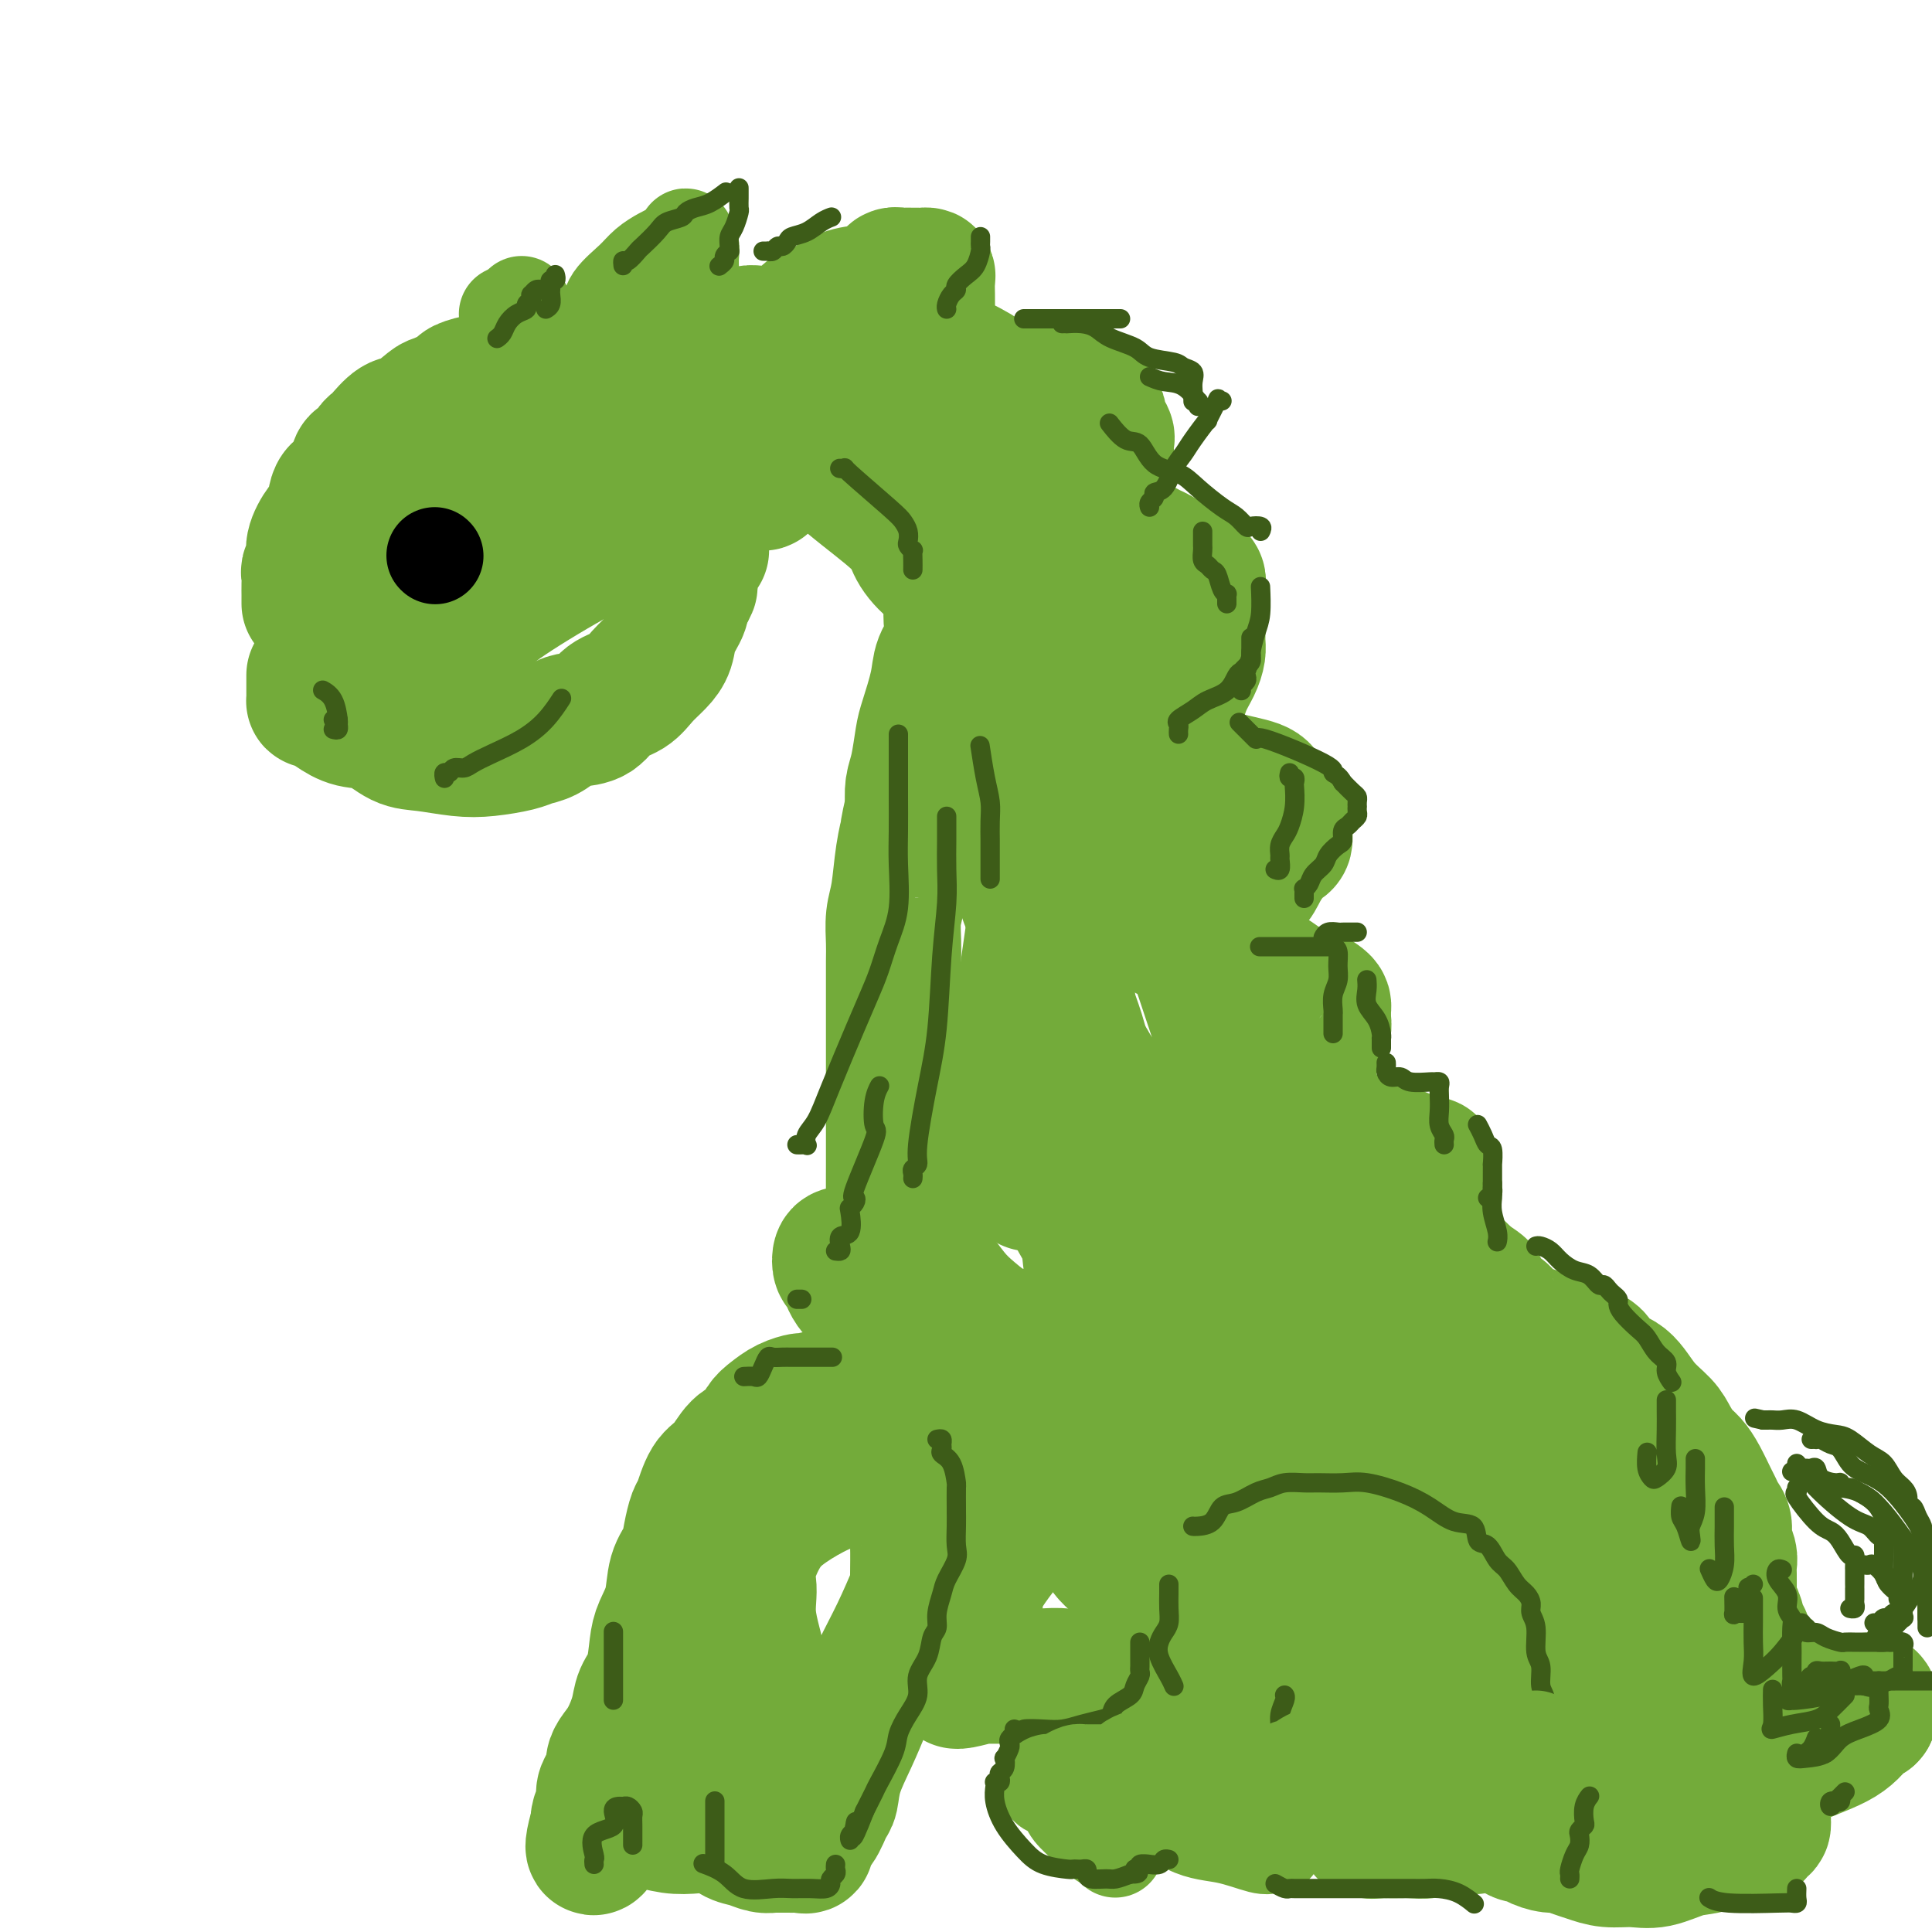 <svg viewBox='0 0 400 400' version='1.1' xmlns='http://www.w3.org/2000/svg' xmlns:xlink='http://www.w3.org/1999/xlink'><g fill='none' stroke='rgb(115,171,58)' stroke-width='28' stroke-linecap='round' stroke-linejoin='round'><path d='M64,125c0.000,-0.297 0.000,-0.594 0,-1c-0.000,-0.406 -0.001,-0.920 0,-1c0.001,-0.080 0.004,0.274 0,0c-0.004,-0.274 -0.017,-1.178 0,-2c0.017,-0.822 0.063,-1.564 0,-2c-0.063,-0.436 -0.234,-0.565 0,-1c0.234,-0.435 0.873,-1.174 1,-2c0.127,-0.826 -0.256,-1.738 0,-3c0.256,-1.262 1.153,-2.875 2,-4c0.847,-1.125 1.645,-1.764 2,-3c0.355,-1.236 0.266,-3.070 1,-4c0.734,-0.930 2.291,-0.957 3,-2c0.709,-1.043 0.569,-3.103 1,-4c0.431,-0.897 1.431,-0.630 2,-1c0.569,-0.370 0.706,-1.378 1,-2c0.294,-0.622 0.744,-0.857 1,-1c0.256,-0.143 0.317,-0.194 1,-1c0.683,-0.806 1.988,-2.366 3,-3c1.012,-0.634 1.732,-0.340 3,-1c1.268,-0.660 3.084,-2.272 4,-3c0.916,-0.728 0.930,-0.572 2,-1c1.070,-0.428 3.195,-1.442 4,-2c0.805,-0.558 0.291,-0.661 1,-1c0.709,-0.339 2.642,-0.914 4,-1c1.358,-0.086 2.140,0.318 3,0c0.860,-0.318 1.799,-1.357 3,-2c1.201,-0.643 2.663,-0.890 4,-1c1.337,-0.110 2.549,-0.085 3,0c0.451,0.085 0.142,0.229 1,0c0.858,-0.229 2.885,-0.831 4,-1c1.115,-0.169 1.319,0.095 2,0c0.681,-0.095 1.841,-0.547 3,-1'/><path d='M123,74c3.838,-0.774 1.933,-0.207 2,0c0.067,0.207 2.108,0.056 3,0c0.892,-0.056 0.637,-0.015 1,0c0.363,0.015 1.345,0.004 2,0c0.655,-0.004 0.982,-0.001 1,0c0.018,0.001 -0.274,0.000 0,0c0.274,-0.000 1.115,-0.001 2,0c0.885,0.001 1.814,0.002 3,0c1.186,-0.002 2.628,-0.009 4,0c1.372,0.009 2.673,0.034 4,0c1.327,-0.034 2.679,-0.128 4,0c1.321,0.128 2.609,0.479 4,1c1.391,0.521 2.883,1.211 5,2c2.117,0.789 4.858,1.675 6,2c1.142,0.325 0.684,0.087 1,0c0.316,-0.087 1.404,-0.023 2,0c0.596,0.023 0.699,0.006 1,0c0.301,-0.006 0.800,-0.002 1,0c0.200,0.002 0.100,0.001 0,0'/><path d='M65,140c0.000,-0.202 0.000,-0.404 0,0c-0.000,0.404 -0.000,1.415 0,2c0.000,0.585 0.002,0.744 0,1c-0.002,0.256 -0.006,0.610 0,1c0.006,0.390 0.023,0.816 0,1c-0.023,0.184 -0.086,0.127 0,0c0.086,-0.127 0.322,-0.325 1,0c0.678,0.325 1.799,1.172 3,2c1.201,0.828 2.484,1.637 4,2c1.516,0.363 3.267,0.280 5,1c1.733,0.720 3.447,2.243 5,3c1.553,0.757 2.943,0.750 5,1c2.057,0.250 4.781,0.759 7,1c2.219,0.241 3.935,0.216 6,0c2.065,-0.216 4.481,-0.622 6,-1c1.519,-0.378 2.143,-0.729 3,-1c0.857,-0.271 1.947,-0.461 3,-1c1.053,-0.539 2.071,-1.428 3,-2c0.929,-0.572 1.771,-0.828 3,-1c1.229,-0.172 2.847,-0.262 4,-1c1.153,-0.738 1.843,-2.125 3,-3c1.157,-0.875 2.781,-1.237 4,-2c1.219,-0.763 2.033,-1.927 3,-3c0.967,-1.073 2.087,-2.056 3,-3c0.913,-0.944 1.620,-1.850 2,-3c0.380,-1.150 0.432,-2.545 1,-4c0.568,-1.455 1.653,-2.969 2,-4c0.347,-1.031 -0.044,-1.580 0,-2c0.044,-0.420 0.522,-0.710 1,-1'/><path d='M142,123c1.851,-3.306 0.480,-1.572 0,-1c-0.480,0.572 -0.069,-0.018 0,-1c0.069,-0.982 -0.205,-2.354 0,-3c0.205,-0.646 0.890,-0.565 1,-1c0.110,-0.435 -0.355,-1.386 0,-2c0.355,-0.614 1.530,-0.890 2,-1c0.470,-0.110 0.235,-0.055 0,0'/><path d='M152,98c0.396,0.081 0.792,0.161 1,0c0.208,-0.161 0.230,-0.565 1,-1c0.770,-0.435 2.290,-0.901 4,-1c1.710,-0.099 3.611,0.170 5,0c1.389,-0.170 2.268,-0.777 3,-1c0.732,-0.223 1.318,-0.060 2,0c0.682,0.060 1.459,0.019 2,0c0.541,-0.019 0.846,-0.014 1,0c0.154,0.014 0.156,0.039 1,0c0.844,-0.039 2.530,-0.142 4,0c1.470,0.142 2.722,0.529 4,1c1.278,0.471 2.580,1.028 4,2c1.420,0.972 2.958,2.360 4,3c1.042,0.640 1.590,0.531 2,1c0.410,0.469 0.684,1.517 1,2c0.316,0.483 0.675,0.400 1,1c0.325,0.600 0.616,1.881 1,3c0.384,1.119 0.859,2.074 1,3c0.141,0.926 -0.054,1.822 0,3c0.054,1.178 0.356,2.639 1,4c0.644,1.361 1.630,2.621 2,4c0.370,1.379 0.125,2.876 0,4c-0.125,1.124 -0.131,1.876 0,3c0.131,1.124 0.400,2.619 0,4c-0.400,1.381 -1.469,2.649 -2,4c-0.531,1.351 -0.524,2.787 -1,5c-0.476,2.213 -1.434,5.203 -2,7c-0.566,1.797 -0.739,2.399 -1,4c-0.261,1.601 -0.609,4.200 -1,6c-0.391,1.800 -0.826,2.800 -1,4c-0.174,1.200 -0.087,2.600 0,4'/><path d='M189,167c-1.415,6.202 -0.954,4.707 -1,5c-0.046,0.293 -0.601,2.373 -1,5c-0.399,2.627 -0.643,5.801 -1,8c-0.357,2.199 -0.828,3.421 -1,5c-0.172,1.579 -0.046,3.513 0,5c0.046,1.487 0.012,2.527 0,4c-0.012,1.473 -0.003,3.379 0,5c0.003,1.621 0.001,2.956 0,5c-0.001,2.044 -0.000,4.797 0,7c0.000,2.203 0.000,3.857 0,5c-0.000,1.143 -0.000,1.774 0,3c0.000,1.226 0.000,3.047 0,5c-0.000,1.953 -0.001,4.038 0,6c0.001,1.962 0.004,3.801 0,6c-0.004,2.199 -0.016,4.757 0,7c0.016,2.243 0.060,4.169 0,6c-0.060,1.831 -0.222,3.566 0,5c0.222,1.434 0.829,2.568 1,4c0.171,1.432 -0.095,3.164 0,5c0.095,1.836 0.551,3.778 1,5c0.449,1.222 0.891,1.724 1,3c0.109,1.276 -0.114,3.327 0,5c0.114,1.673 0.564,2.968 1,4c0.436,1.032 0.857,1.799 1,3c0.143,1.201 0.009,2.835 0,4c-0.009,1.165 0.106,1.860 0,3c-0.106,1.140 -0.435,2.725 0,4c0.435,1.275 1.632,2.239 2,3c0.368,0.761 -0.093,1.320 0,2c0.093,0.680 0.741,1.480 1,2c0.259,0.520 0.130,0.760 0,1'/><path d='M193,307c1.460,7.609 1.109,2.631 1,1c-0.109,-1.631 0.023,0.085 0,1c-0.023,0.915 -0.202,1.029 0,1c0.202,-0.029 0.785,-0.200 1,0c0.215,0.200 0.061,0.771 0,1c-0.061,0.229 -0.031,0.114 0,0'/><path d='M182,259c0.960,-1.204 1.920,-2.408 3,-4c1.080,-1.592 2.280,-3.572 3,-5c0.720,-1.428 0.961,-2.306 2,-4c1.039,-1.694 2.875,-4.205 4,-5c1.125,-0.795 1.540,0.127 2,0c0.460,-0.127 0.964,-1.302 2,-2c1.036,-0.698 2.602,-0.917 4,-1c1.398,-0.083 2.628,-0.029 4,0c1.372,0.029 2.885,0.032 4,0c1.115,-0.032 1.830,-0.098 3,0c1.170,0.098 2.793,0.361 4,1c1.207,0.639 1.996,1.655 3,2c1.004,0.345 2.223,0.020 3,0c0.777,-0.020 1.113,0.264 2,1c0.887,0.736 2.326,1.922 4,3c1.674,1.078 3.585,2.046 5,3c1.415,0.954 2.336,1.893 3,3c0.664,1.107 1.072,2.382 2,4c0.928,1.618 2.375,3.577 3,5c0.625,1.423 0.426,2.308 1,4c0.574,1.692 1.919,4.191 3,6c1.081,1.809 1.898,2.928 3,4c1.102,1.072 2.489,2.096 3,3c0.511,0.904 0.146,1.687 0,2c-0.146,0.313 -0.073,0.157 0,0'/><path d='M178,287c-1.077,0.877 -2.154,1.754 -3,2c-0.846,0.246 -1.462,-0.138 -3,0c-1.538,0.138 -3.998,0.798 -5,1c-1.002,0.202 -0.547,-0.055 -1,0c-0.453,0.055 -1.815,0.421 -3,1c-1.185,0.579 -2.193,1.370 -3,2c-0.807,0.630 -1.413,1.100 -2,2c-0.587,0.900 -1.155,2.231 -2,3c-0.845,0.769 -1.966,0.977 -3,2c-1.034,1.023 -1.979,2.860 -3,4c-1.021,1.140 -2.118,1.582 -3,3c-0.882,1.418 -1.550,3.812 -2,5c-0.450,1.188 -0.683,1.170 -1,2c-0.317,0.830 -0.719,2.508 -1,4c-0.281,1.492 -0.443,2.798 -1,4c-0.557,1.202 -1.510,2.299 -2,4c-0.490,1.701 -0.516,4.005 -1,6c-0.484,1.995 -1.424,3.680 -2,5c-0.576,1.320 -0.787,2.275 -1,4c-0.213,1.725 -0.428,4.219 -1,6c-0.572,1.781 -1.502,2.847 -2,4c-0.498,1.153 -0.563,2.392 -1,4c-0.437,1.608 -1.244,3.586 -2,5c-0.756,1.414 -1.460,2.266 -2,3c-0.540,0.734 -0.914,1.350 -1,2c-0.086,0.650 0.117,1.333 0,2c-0.117,0.667 -0.553,1.317 -1,2c-0.447,0.683 -0.903,1.400 -1,2c-0.097,0.600 0.166,1.085 0,2c-0.166,0.915 -0.762,2.262 -1,3c-0.238,0.738 -0.119,0.869 0,1'/><path d='M124,377c-3.119,10.829 0.583,2.901 2,0c1.417,-2.901 0.549,-0.774 1,0c0.451,0.774 2.223,0.194 3,0c0.777,-0.194 0.561,-0.001 1,0c0.439,0.001 1.534,-0.189 3,0c1.466,0.189 3.302,0.757 5,1c1.698,0.243 3.259,0.160 5,0c1.741,-0.160 3.661,-0.397 5,0c1.339,0.397 2.098,1.427 3,2c0.902,0.573 1.946,0.689 3,1c1.054,0.311 2.117,0.815 3,1c0.883,0.185 1.584,0.049 2,0c0.416,-0.049 0.546,-0.011 1,0c0.454,0.011 1.230,-0.003 2,0c0.770,0.003 1.533,0.025 2,0c0.467,-0.025 0.640,-0.098 1,0c0.360,0.098 0.909,0.366 1,0c0.091,-0.366 -0.275,-1.365 0,-2c0.275,-0.635 1.193,-0.905 2,-2c0.807,-1.095 1.504,-3.014 2,-4c0.496,-0.986 0.792,-1.037 1,-2c0.208,-0.963 0.327,-2.838 1,-5c0.673,-2.162 1.901,-4.613 3,-7c1.099,-2.387 2.068,-4.712 3,-7c0.932,-2.288 1.828,-4.539 3,-7c1.172,-2.461 2.621,-5.132 4,-8c1.379,-2.868 2.690,-5.934 4,-9'/><path d='M190,329c4.167,-8.833 2.083,-4.417 0,0'/><path d='M181,305c-1.612,0.290 -3.224,0.580 -5,1c-1.776,0.420 -3.716,0.969 -6,2c-2.284,1.031 -4.913,2.544 -7,4c-2.087,1.456 -3.632,2.856 -5,5c-1.368,2.144 -2.560,5.031 -3,7c-0.440,1.969 -0.128,3.021 0,4c0.128,0.979 0.073,1.885 0,3c-0.073,1.115 -0.163,2.440 0,4c0.163,1.560 0.580,3.356 1,5c0.420,1.644 0.843,3.137 1,5c0.157,1.863 0.049,4.097 0,6c-0.049,1.903 -0.038,3.476 0,5c0.038,1.524 0.102,3.001 0,4c-0.102,0.999 -0.371,1.522 -1,2c-0.629,0.478 -1.619,0.913 -2,1c-0.381,0.087 -0.154,-0.172 0,0c0.154,0.172 0.234,0.777 0,1c-0.234,0.223 -0.781,0.064 -1,0c-0.219,-0.064 -0.109,-0.032 0,0'/><path d='M184,307c0.364,0.290 0.727,0.581 1,0c0.273,-0.581 0.455,-2.032 1,-3c0.545,-0.968 1.452,-1.452 2,-2c0.548,-0.548 0.736,-1.161 1,-1c0.264,0.161 0.603,1.095 1,2c0.397,0.905 0.853,1.779 1,3c0.147,1.221 -0.013,2.788 0,4c0.013,1.212 0.200,2.069 0,3c-0.200,0.931 -0.786,1.934 -1,3c-0.214,1.066 -0.057,2.193 0,4c0.057,1.807 0.015,4.294 0,6c-0.015,1.706 -0.004,2.630 0,3c0.004,0.370 0.002,0.185 0,0'/><path d='M175,73c0.440,-0.000 0.879,-0.000 1,0c0.121,0.000 -0.078,0.000 0,0c0.078,-0.000 0.433,-0.000 1,0c0.567,0.000 1.345,0.002 2,0c0.655,-0.002 1.185,-0.006 2,0c0.815,0.006 1.914,0.022 4,0c2.086,-0.022 5.159,-0.084 7,0c1.841,0.084 2.450,0.313 4,1c1.550,0.687 4.043,1.833 6,3c1.957,1.167 3.379,2.353 5,4c1.621,1.647 3.440,3.753 5,5c1.560,1.247 2.859,1.636 4,3c1.141,1.364 2.122,3.703 3,5c0.878,1.297 1.653,1.552 2,2c0.347,0.448 0.267,1.088 1,2c0.733,0.912 2.279,2.096 3,3c0.721,0.904 0.617,1.528 1,2c0.383,0.472 1.253,0.794 2,2c0.747,1.206 1.370,3.298 2,5c0.630,1.702 1.268,3.013 2,4c0.732,0.987 1.557,1.649 2,3c0.443,1.351 0.502,3.391 1,5c0.498,1.609 1.434,2.786 2,4c0.566,1.214 0.763,2.464 1,4c0.237,1.536 0.515,3.360 1,5c0.485,1.640 1.177,3.098 2,5c0.823,1.902 1.776,4.247 2,6c0.224,1.753 -0.280,2.913 0,5c0.280,2.087 1.345,5.100 2,7c0.655,1.900 0.902,2.686 1,4c0.098,1.314 0.049,3.157 0,5'/><path d='M246,167c1.874,9.486 0.558,8.201 0,9c-0.558,0.799 -0.357,3.683 0,7c0.357,3.317 0.869,7.066 1,9c0.131,1.934 -0.121,2.051 0,3c0.121,0.949 0.613,2.730 1,4c0.387,1.270 0.667,2.030 1,3c0.333,0.970 0.718,2.150 1,3c0.282,0.850 0.460,1.370 1,3c0.540,1.630 1.443,4.369 2,6c0.557,1.631 0.767,2.154 1,3c0.233,0.846 0.489,2.015 1,3c0.511,0.985 1.278,1.786 2,3c0.722,1.214 1.401,2.842 2,4c0.599,1.158 1.120,1.846 2,3c0.880,1.154 2.119,2.774 3,4c0.881,1.226 1.404,2.058 2,3c0.596,0.942 1.265,1.995 2,3c0.735,1.005 1.536,1.961 2,3c0.464,1.039 0.591,2.161 1,3c0.409,0.839 1.102,1.396 2,2c0.898,0.604 2.003,1.257 3,2c0.997,0.743 1.887,1.578 2,2c0.113,0.422 -0.549,0.432 0,1c0.549,0.568 2.311,1.695 4,2c1.689,0.305 3.307,-0.213 5,0c1.693,0.213 3.461,1.155 5,2c1.539,0.845 2.849,1.591 4,2c1.151,0.409 2.144,0.481 3,1c0.856,0.519 1.577,1.486 2,2c0.423,0.514 0.550,0.575 1,1c0.450,0.425 1.225,1.212 2,2'/><path d='M304,265c4.853,2.912 1.486,1.693 1,2c-0.486,0.307 1.911,2.142 3,3c1.089,0.858 0.871,0.741 1,1c0.129,0.259 0.604,0.895 1,1c0.396,0.105 0.713,-0.323 1,0c0.287,0.323 0.545,1.395 1,2c0.455,0.605 1.108,0.744 2,1c0.892,0.256 2.025,0.630 3,1c0.975,0.370 1.793,0.737 3,1c1.207,0.263 2.805,0.424 4,1c1.195,0.576 1.988,1.567 3,2c1.012,0.433 2.242,0.307 3,1c0.758,0.693 1.042,2.205 2,3c0.958,0.795 2.588,0.874 4,2c1.412,1.126 2.605,3.298 4,5c1.395,1.702 2.992,2.933 4,4c1.008,1.067 1.425,1.970 2,3c0.575,1.030 1.306,2.187 2,3c0.694,0.813 1.352,1.282 2,2c0.648,0.718 1.288,1.686 2,3c0.712,1.314 1.496,2.974 2,4c0.504,1.026 0.727,1.419 1,2c0.273,0.581 0.595,1.349 1,2c0.405,0.651 0.893,1.184 1,2c0.107,0.816 -0.168,1.915 0,3c0.168,1.085 0.777,2.155 1,3c0.223,0.845 0.060,1.464 0,2c-0.060,0.536 -0.016,0.989 0,2c0.016,1.011 0.004,2.580 0,3c-0.004,0.420 -0.001,-0.309 0,0c0.001,0.309 0.001,1.654 0,3'/><path d='M358,332c0.321,2.939 0.125,1.285 0,1c-0.125,-0.285 -0.178,0.798 0,1c0.178,0.202 0.588,-0.479 1,0c0.412,0.479 0.827,2.116 1,3c0.173,0.884 0.103,1.013 0,1c-0.103,-0.013 -0.238,-0.169 0,0c0.238,0.169 0.849,0.661 1,1c0.151,0.339 -0.157,0.524 0,1c0.157,0.476 0.778,1.245 1,2c0.222,0.755 0.045,1.498 1,3c0.955,1.502 3.040,3.762 4,5c0.960,1.238 0.793,1.452 1,2c0.207,0.548 0.787,1.428 1,2c0.213,0.572 0.058,0.836 0,1c-0.058,0.164 -0.018,0.229 0,1c0.018,0.771 0.015,2.248 0,3c-0.015,0.752 -0.043,0.780 0,1c0.043,0.220 0.156,0.632 0,1c-0.156,0.368 -0.580,0.693 -1,1c-0.420,0.307 -0.834,0.598 -1,1c-0.166,0.402 -0.083,0.916 0,1c0.083,0.084 0.167,-0.262 0,0c-0.167,0.262 -0.583,1.131 -1,2'/><path d='M366,366c-0.691,1.950 -0.917,0.824 -1,1c-0.083,0.176 -0.022,1.654 0,2c0.022,0.346 0.006,-0.440 0,0c-0.006,0.440 -0.002,2.107 0,3c0.002,0.893 0.000,1.011 0,1c-0.000,-0.011 0.001,-0.153 0,0c-0.001,0.153 -0.004,0.599 0,1c0.004,0.401 0.014,0.757 0,1c-0.014,0.243 -0.053,0.375 0,1c0.053,0.625 0.199,1.744 0,2c-0.199,0.256 -0.743,-0.350 -1,0c-0.257,0.350 -0.227,1.657 -1,2c-0.773,0.343 -2.347,-0.276 -4,0c-1.653,0.276 -3.383,1.448 -5,2c-1.617,0.552 -3.122,0.485 -5,1c-1.878,0.515 -4.130,1.614 -6,2c-1.870,0.386 -3.359,0.061 -5,0c-1.641,-0.061 -3.436,0.142 -5,0c-1.564,-0.142 -2.899,-0.629 -4,-1c-1.101,-0.371 -1.968,-0.625 -3,-1c-1.032,-0.375 -2.230,-0.870 -3,-1c-0.770,-0.130 -1.112,0.106 -2,0c-0.888,-0.106 -2.322,-0.553 -3,-1c-0.678,-0.447 -0.601,-0.894 -1,-1c-0.399,-0.106 -1.273,0.129 -2,0c-0.727,-0.129 -1.308,-0.622 -2,-1c-0.692,-0.378 -1.494,-0.640 -3,-1c-1.506,-0.360 -3.716,-0.817 -5,-1c-1.284,-0.183 -1.642,-0.091 -2,0'/><path d='M303,377c-6.432,-1.188 -2.513,-0.160 -1,0c1.513,0.160 0.621,-0.550 0,-1c-0.621,-0.450 -0.969,-0.642 -1,-1c-0.031,-0.358 0.255,-0.882 0,-1c-0.255,-0.118 -1.052,0.172 -2,0c-0.948,-0.172 -2.046,-0.804 -3,-1c-0.954,-0.196 -1.762,0.046 -3,0c-1.238,-0.046 -2.904,-0.379 -4,-1c-1.096,-0.621 -1.622,-1.529 -3,-2c-1.378,-0.471 -3.608,-0.504 -5,-1c-1.392,-0.496 -1.948,-1.453 -3,-2c-1.052,-0.547 -2.601,-0.682 -4,-1c-1.399,-0.318 -2.647,-0.817 -4,-1c-1.353,-0.183 -2.809,-0.050 -4,0c-1.191,0.050 -2.116,0.017 -3,0c-0.884,-0.017 -1.727,-0.019 -3,0c-1.273,0.019 -2.975,0.061 -4,0c-1.025,-0.061 -1.374,-0.223 -2,0c-0.626,0.223 -1.531,0.830 -2,1c-0.469,0.170 -0.502,-0.096 -1,0c-0.498,0.096 -1.460,0.555 -2,1c-0.540,0.445 -0.657,0.874 -1,1c-0.343,0.126 -0.910,-0.053 -1,0c-0.090,0.053 0.299,0.337 0,0c-0.299,-0.337 -1.286,-1.297 -2,-2c-0.714,-0.703 -1.154,-1.151 -2,-2c-0.846,-0.849 -2.099,-2.100 -3,-3c-0.901,-0.900 -1.451,-1.450 -2,-2'/><path d='M238,359c-1.477,-1.766 -1.670,-2.682 -2,-3c-0.330,-0.318 -0.797,-0.040 -2,-1c-1.203,-0.960 -3.142,-3.160 -4,-4c-0.858,-0.840 -0.637,-0.320 -1,0c-0.363,0.320 -1.311,0.440 -2,0c-0.689,-0.440 -1.118,-1.438 -2,-2c-0.882,-0.562 -2.218,-0.686 -3,-1c-0.782,-0.314 -1.009,-0.816 -2,-1c-0.991,-0.184 -2.745,-0.050 -4,0c-1.255,0.050 -2.011,0.017 -3,0c-0.989,-0.017 -2.213,-0.019 -4,0c-1.787,0.019 -4.139,0.059 -5,0c-0.861,-0.059 -0.231,-0.215 -1,0c-0.769,0.215 -2.938,0.803 -4,1c-1.062,0.197 -1.017,0.005 -1,0c0.017,-0.005 0.007,0.179 0,0c-0.007,-0.179 -0.009,-0.720 0,-1c0.009,-0.280 0.031,-0.301 0,-1c-0.031,-0.699 -0.113,-2.078 0,-3c0.113,-0.922 0.421,-1.387 1,-3c0.579,-1.613 1.429,-4.373 2,-6c0.571,-1.627 0.865,-2.121 1,-3c0.135,-0.879 0.112,-2.144 1,-4c0.888,-1.856 2.685,-4.304 4,-6c1.315,-1.696 2.146,-2.640 3,-4c0.854,-1.360 1.730,-3.135 2,-4c0.270,-0.865 -0.066,-0.818 0,-1c0.066,-0.182 0.533,-0.591 1,-1'/><path d='M213,311c1.397,-3.021 -0.109,-2.573 0,-3c0.109,-0.427 1.833,-1.729 3,-5c1.167,-3.271 1.776,-8.512 2,-11c0.224,-2.488 0.064,-2.223 0,-3c-0.064,-0.777 -0.031,-2.598 0,-4c0.031,-1.402 0.061,-2.387 0,-3c-0.061,-0.613 -0.214,-0.856 -1,-1c-0.786,-0.144 -2.204,-0.189 -3,-1c-0.796,-0.811 -0.969,-2.389 -2,-3c-1.031,-0.611 -2.921,-0.255 -5,-1c-2.079,-0.745 -4.346,-2.591 -6,-4c-1.654,-1.409 -2.693,-2.382 -4,-4c-1.307,-1.618 -2.881,-3.880 -4,-5c-1.119,-1.120 -1.784,-1.099 -2,-1c-0.216,0.099 0.016,0.277 0,1c-0.016,0.723 -0.282,1.992 0,4c0.282,2.008 1.111,4.756 2,8c0.889,3.244 1.838,6.983 3,10c1.162,3.017 2.537,5.310 7,9c4.463,3.690 12.014,8.777 17,12c4.986,3.223 7.407,4.581 11,6c3.593,1.419 8.358,2.898 12,4c3.642,1.102 6.161,1.826 9,3c2.839,1.174 5.998,2.799 9,4c3.002,1.201 5.847,1.977 8,3c2.153,1.023 3.615,2.292 5,3c1.385,0.708 2.692,0.854 4,1'/><path d='M278,330c8.070,3.462 4.745,3.118 4,3c-0.745,-0.118 1.089,-0.008 3,1c1.911,1.008 3.898,2.915 5,4c1.102,1.085 1.318,1.349 2,2c0.682,0.651 1.830,1.691 3,2c1.170,0.309 2.362,-0.111 4,0c1.638,0.111 3.723,0.754 6,1c2.277,0.246 4.746,0.096 8,0c3.254,-0.096 7.293,-0.138 10,0c2.707,0.138 4.081,0.456 6,1c1.919,0.544 4.384,1.316 7,2c2.616,0.684 5.383,1.282 8,2c2.617,0.718 5.084,1.557 6,2c0.916,0.443 0.280,0.490 0,0c-0.280,-0.490 -0.206,-1.519 0,-2c0.206,-0.481 0.543,-0.416 0,-2c-0.543,-1.584 -1.966,-4.818 -4,-7c-2.034,-2.182 -4.680,-3.311 -7,-5c-2.320,-1.689 -4.314,-3.936 -7,-6c-2.686,-2.064 -6.063,-3.944 -9,-6c-2.937,-2.056 -5.433,-4.290 -8,-7c-2.567,-2.710 -5.205,-5.898 -8,-9c-2.795,-3.102 -5.749,-6.117 -8,-9c-2.251,-2.883 -3.800,-5.633 -5,-7c-1.200,-1.367 -2.050,-1.351 -5,-2c-2.950,-0.649 -8.002,-1.964 -11,-3c-2.998,-1.036 -3.944,-1.794 -6,-2c-2.056,-0.206 -5.221,0.141 -8,0c-2.779,-0.141 -5.171,-0.769 -8,-1c-2.829,-0.231 -6.094,-0.066 -8,0c-1.906,0.066 -2.453,0.033 -3,0'/><path d='M245,282c-4.320,-0.136 -1.619,0.023 -1,0c0.619,-0.023 -0.843,-0.228 0,1c0.843,1.228 3.990,3.891 7,6c3.010,2.109 5.881,3.665 10,5c4.119,1.335 9.484,2.449 15,4c5.516,1.551 11.183,3.539 17,6c5.817,2.461 11.783,5.396 17,7c5.217,1.604 9.684,1.879 16,5c6.316,3.121 14.479,9.089 20,13c5.521,3.911 8.398,5.765 11,8c2.602,2.235 4.930,4.852 7,7c2.070,2.148 3.884,3.829 5,5c1.116,1.171 1.536,1.834 2,2c0.464,0.166 0.974,-0.165 1,0c0.026,0.165 -0.430,0.824 0,1c0.430,0.176 1.747,-0.133 4,0c2.253,0.133 5.441,0.707 7,1c1.559,0.293 1.490,0.305 2,0c0.510,-0.305 1.599,-0.928 2,-1c0.401,-0.072 0.115,0.408 0,1c-0.115,0.592 -0.057,1.296 0,2'/><path d='M387,355c-0.200,0.455 -0.700,0.094 -1,0c-0.300,-0.094 -0.401,0.079 -1,1c-0.599,0.921 -1.697,2.590 -4,4c-2.303,1.410 -5.813,2.560 -9,4c-3.187,1.440 -6.052,3.168 -9,4c-2.948,0.832 -5.980,0.768 -9,1c-3.020,0.232 -6.028,0.761 -9,1c-2.972,0.239 -5.909,0.188 -9,0c-3.091,-0.188 -6.336,-0.515 -9,-1c-2.664,-0.485 -4.748,-1.129 -7,-2c-2.252,-0.871 -4.671,-1.970 -7,-3c-2.329,-1.030 -4.567,-1.992 -7,-3c-2.433,-1.008 -5.060,-2.063 -7,-3c-1.940,-0.937 -3.194,-1.757 -6,-2c-2.806,-0.243 -7.165,0.090 -10,0c-2.835,-0.090 -4.148,-0.604 -5,-1c-0.852,-0.396 -1.244,-0.675 -2,-1c-0.756,-0.325 -1.877,-0.697 -3,-1c-1.123,-0.303 -2.249,-0.536 -3,-1c-0.751,-0.464 -1.126,-1.159 -2,-2c-0.874,-0.841 -2.245,-1.827 -4,-3c-1.755,-1.173 -3.894,-2.532 -6,-4c-2.106,-1.468 -4.179,-3.045 -6,-4c-1.821,-0.955 -3.391,-1.288 -6,-3c-2.609,-1.712 -6.257,-4.801 -8,-6c-1.743,-1.199 -1.581,-0.507 -2,-1c-0.419,-0.493 -1.421,-2.171 -2,-3c-0.579,-0.829 -0.737,-0.808 -1,-1c-0.263,-0.192 -0.632,-0.596 -1,-1'/><path d='M232,324c-5.894,-4.967 -1.630,-3.386 0,-3c1.630,0.386 0.624,-0.424 2,-4c1.376,-3.576 5.133,-9.919 7,-13c1.867,-3.081 1.845,-2.902 3,-5c1.155,-2.098 3.487,-6.474 5,-10c1.513,-3.526 2.206,-6.203 3,-8c0.794,-1.797 1.690,-2.713 2,-4c0.310,-1.287 0.035,-2.946 0,-4c-0.035,-1.054 0.172,-1.502 0,-3c-0.172,-1.498 -0.722,-4.044 -1,-6c-0.278,-1.956 -0.282,-3.322 -1,-5c-0.718,-1.678 -2.149,-3.670 -3,-6c-0.851,-2.330 -1.123,-4.999 -2,-7c-0.877,-2.001 -2.359,-3.333 -4,-5c-1.641,-1.667 -3.440,-3.668 -5,-5c-1.560,-1.332 -2.879,-1.993 -4,-3c-1.121,-1.007 -2.044,-2.359 -3,-4c-0.956,-1.641 -1.947,-3.569 -3,-5c-1.053,-1.431 -2.170,-2.363 -3,-4c-0.830,-1.637 -1.373,-3.977 -2,-6c-0.627,-2.023 -1.337,-3.727 -2,-6c-0.663,-2.273 -1.280,-5.115 -2,-7c-0.720,-1.885 -1.542,-2.813 -2,-4c-0.458,-1.187 -0.550,-2.633 -1,-4c-0.450,-1.367 -1.257,-2.654 -2,-4c-0.743,-1.346 -1.421,-2.750 -2,-5c-0.579,-2.250 -1.058,-5.346 -2,-8c-0.942,-2.654 -2.345,-4.866 -3,-9c-0.655,-4.134 -0.561,-10.190 -1,-14c-0.439,-3.810 -1.411,-5.374 -2,-7c-0.589,-1.626 -0.794,-3.313 -1,-5'/><path d='M203,141c-0.636,-4.610 -0.226,-3.134 0,-3c0.226,0.134 0.268,-1.073 0,-2c-0.268,-0.927 -0.845,-1.575 -1,-2c-0.155,-0.425 0.113,-0.626 0,-1c-0.113,-0.374 -0.606,-0.920 -1,-2c-0.394,-1.080 -0.687,-2.692 -1,-4c-0.313,-1.308 -0.644,-2.310 -1,-3c-0.356,-0.690 -0.737,-1.069 -1,-2c-0.263,-0.931 -0.408,-2.416 -1,-3c-0.592,-0.584 -1.632,-0.268 -3,-1c-1.368,-0.732 -3.066,-2.513 -4,-4c-0.934,-1.487 -1.104,-2.681 -2,-4c-0.896,-1.319 -2.518,-2.763 -4,-4c-1.482,-1.237 -2.824,-2.268 -5,-4c-2.176,-1.732 -5.186,-4.167 -7,-6c-1.814,-1.833 -2.432,-3.066 -3,-4c-0.568,-0.934 -1.086,-1.571 -2,-2c-0.914,-0.429 -2.224,-0.651 -3,-1c-0.776,-0.349 -1.018,-0.826 -1,-1c0.018,-0.174 0.294,-0.045 0,0c-0.294,0.045 -1.160,0.006 -2,0c-0.840,-0.006 -1.656,0.022 -2,0c-0.344,-0.022 -0.217,-0.094 -1,0c-0.783,0.094 -2.478,0.353 -4,1c-1.522,0.647 -2.873,1.682 -4,2c-1.127,0.318 -2.031,-0.081 -4,0c-1.969,0.081 -5.003,0.640 -7,1c-1.997,0.360 -2.958,0.519 -4,1c-1.042,0.481 -2.165,1.283 -3,2c-0.835,0.717 -1.381,1.348 -2,2c-0.619,0.652 -1.309,1.326 -2,2'/><path d='M128,99c-1.935,1.256 -1.274,0.896 -1,1c0.274,0.104 0.160,0.674 0,1c-0.160,0.326 -0.368,0.410 -1,1c-0.632,0.590 -1.690,1.687 -2,3c-0.310,1.313 0.129,2.844 0,4c-0.129,1.156 -0.824,1.939 -1,2c-0.176,0.061 0.168,-0.600 1,-2c0.832,-1.400 2.153,-3.538 3,-5c0.847,-1.462 1.219,-2.248 2,-3c0.781,-0.752 1.970,-1.469 4,-2c2.030,-0.531 4.901,-0.874 7,-1c2.099,-0.126 3.427,-0.033 5,0c1.573,0.033 3.392,0.008 5,0c1.608,-0.008 3.005,0.000 4,0c0.995,-0.000 1.588,-0.010 2,0c0.412,0.010 0.644,0.039 1,0c0.356,-0.039 0.837,-0.147 1,0c0.163,0.147 0.008,0.548 0,1c-0.008,0.452 0.132,0.956 0,1c-0.132,0.044 -0.536,-0.373 -2,0c-1.464,0.373 -3.990,1.535 -7,3c-3.010,1.465 -6.505,3.232 -10,5'/><path d='M139,108c-5.010,2.398 -8.536,3.393 -11,4c-2.464,0.607 -3.865,0.827 -8,3c-4.135,2.173 -11.003,6.301 -15,9c-3.997,2.699 -5.124,3.970 -6,5c-0.876,1.030 -1.503,1.819 -2,3c-0.497,1.181 -0.866,2.754 -1,4c-0.134,1.246 -0.034,2.166 0,3c0.034,0.834 0.002,1.582 0,2c-0.002,0.418 0.024,0.504 0,1c-0.024,0.496 -0.099,1.400 0,2c0.099,0.600 0.373,0.896 0,1c-0.373,0.104 -1.394,0.016 -2,0c-0.606,-0.016 -0.797,0.040 -1,0c-0.203,-0.040 -0.419,-0.176 -1,0c-0.581,0.176 -1.529,0.664 -2,0c-0.471,-0.664 -0.466,-2.481 -1,-4c-0.534,-1.519 -1.607,-2.739 -2,-5c-0.393,-2.261 -0.105,-5.562 0,-8c0.105,-2.438 0.028,-4.014 0,-5c-0.028,-0.986 -0.006,-1.383 0,-2c0.006,-0.617 -0.004,-1.456 0,-2c0.004,-0.544 0.021,-0.795 0,-1c-0.021,-0.205 -0.082,-0.366 0,-1c0.082,-0.634 0.305,-1.741 1,-3c0.695,-1.259 1.862,-2.669 3,-4c1.138,-1.331 2.247,-2.582 4,-4c1.753,-1.418 4.149,-3.001 6,-4c1.851,-0.999 3.156,-1.412 5,-2c1.844,-0.588 4.227,-1.351 6,-2c1.773,-0.649 2.935,-1.186 4,-2c1.065,-0.814 2.032,-1.907 3,-3'/><path d='M119,93c4.093,-2.202 2.325,-1.208 2,-1c-0.325,0.208 0.792,-0.369 2,-1c1.208,-0.631 2.506,-1.315 3,-2c0.494,-0.685 0.185,-1.372 1,-2c0.815,-0.628 2.754,-1.198 4,-2c1.246,-0.802 1.799,-1.836 3,-3c1.201,-1.164 3.050,-2.457 4,-3c0.950,-0.543 1.003,-0.334 2,-1c0.997,-0.666 2.939,-2.207 4,-3c1.061,-0.793 1.240,-0.838 2,-1c0.760,-0.162 2.101,-0.439 3,-1c0.899,-0.561 1.356,-1.404 2,-2c0.644,-0.596 1.473,-0.944 2,-1c0.527,-0.056 0.751,0.181 1,0c0.249,-0.181 0.523,-0.781 1,-1c0.477,-0.219 1.157,-0.058 2,0c0.843,0.058 1.849,0.012 3,0c1.151,-0.012 2.446,0.010 5,0c2.554,-0.010 6.365,-0.052 9,0c2.635,0.052 4.092,0.199 6,1c1.908,0.801 4.267,2.256 6,3c1.733,0.744 2.842,0.776 4,1c1.158,0.224 2.367,0.640 3,1c0.633,0.360 0.692,0.663 1,1c0.308,0.337 0.867,0.706 1,1c0.133,0.294 -0.161,0.512 0,1c0.161,0.488 0.775,1.244 1,2c0.225,0.756 0.061,1.511 0,2c-0.061,0.489 -0.017,0.711 0,1c0.017,0.289 0.009,0.644 0,1'/><path d='M196,84c0.704,2.094 0.964,2.828 1,3c0.036,0.172 -0.152,-0.218 0,0c0.152,0.218 0.646,1.044 1,2c0.354,0.956 0.569,2.043 1,3c0.431,0.957 1.078,1.783 2,3c0.922,1.217 2.121,2.824 3,4c0.879,1.176 1.440,1.919 2,3c0.560,1.081 1.121,2.498 2,4c0.879,1.502 2.078,3.088 3,5c0.922,1.912 1.568,4.149 2,6c0.432,1.851 0.652,3.317 1,5c0.348,1.683 0.826,3.582 1,5c0.174,1.418 0.046,2.357 0,4c-0.046,1.643 -0.009,3.992 0,6c0.009,2.008 -0.011,3.674 0,6c0.011,2.326 0.051,5.313 0,7c-0.051,1.687 -0.193,2.074 0,8c0.193,5.926 0.722,17.393 1,21c0.278,3.607 0.306,-0.644 -1,7c-1.306,7.644 -3.944,27.184 -5,37c-1.056,9.816 -0.528,9.908 0,10'/><path d='M210,233c-0.911,8.820 -0.189,3.869 0,3c0.189,-0.869 -0.157,2.345 0,4c0.157,1.655 0.816,1.750 1,2c0.184,0.250 -0.107,0.655 0,1c0.107,0.345 0.612,0.631 1,1c0.388,0.369 0.658,0.820 1,1c0.342,0.180 0.754,0.088 1,0c0.246,-0.088 0.325,-0.172 1,0c0.675,0.172 1.946,0.598 3,1c1.054,0.402 1.893,0.778 3,1c1.107,0.222 2.484,0.290 4,0c1.516,-0.290 3.172,-0.937 4,-2c0.828,-1.063 0.827,-2.543 1,-5c0.173,-2.457 0.519,-5.892 0,-9c-0.519,-3.108 -1.902,-5.890 -3,-8c-1.098,-2.110 -1.909,-3.549 -3,-5c-1.091,-1.451 -2.460,-2.915 -4,-4c-1.540,-1.085 -3.250,-1.790 -4,-2c-0.750,-0.210 -0.541,0.077 0,-1c0.541,-1.077 1.415,-3.516 2,-6c0.585,-2.484 0.881,-5.012 1,-8c0.119,-2.988 0.059,-6.437 0,-10c-0.059,-3.563 -0.118,-7.242 0,-10c0.118,-2.758 0.413,-4.595 0,-6c-0.413,-1.405 -1.534,-2.378 -2,-3c-0.466,-0.622 -0.276,-0.892 0,-1c0.276,-0.108 0.638,-0.054 1,0'/><path d='M218,167c0.491,-7.260 0.720,-2.910 1,0c0.280,2.910 0.611,4.379 1,7c0.389,2.621 0.836,6.392 1,10c0.164,3.608 0.045,7.051 0,12c-0.045,4.949 -0.015,11.403 0,17c0.015,5.597 0.016,10.336 0,15c-0.016,4.664 -0.049,9.252 0,13c0.049,3.748 0.181,6.657 1,9c0.819,2.343 2.325,4.119 3,6c0.675,1.881 0.519,3.867 1,6c0.481,2.133 1.598,4.413 2,6c0.402,1.587 0.089,2.481 0,3c-0.089,0.519 0.046,0.665 0,1c-0.046,0.335 -0.272,0.860 0,1c0.272,0.140 1.041,-0.106 2,0c0.959,0.106 2.108,0.564 4,1c1.892,0.436 4.527,0.851 8,1c3.473,0.149 7.783,0.033 12,0c4.217,-0.033 8.340,0.017 14,1c5.660,0.983 12.858,2.900 17,4c4.142,1.100 5.229,1.383 7,2c1.771,0.617 4.227,1.567 6,3c1.773,1.433 2.862,3.347 4,5c1.138,1.653 2.325,3.044 3,4c0.675,0.956 0.837,1.478 1,2'/><path d='M306,296c2.677,2.504 2.370,1.764 3,2c0.630,0.236 2.197,1.447 5,3c2.803,1.553 6.842,3.447 9,4c2.158,0.553 2.436,-0.237 3,0c0.564,0.237 1.414,1.499 2,2c0.586,0.501 0.909,0.239 1,0c0.091,-0.239 -0.051,-0.455 0,0c0.051,0.455 0.295,1.580 0,2c-0.295,0.420 -1.128,0.135 -2,0c-0.872,-0.135 -1.783,-0.121 -3,0c-1.217,0.121 -2.741,0.349 -6,0c-3.259,-0.349 -8.255,-1.273 -13,-2c-4.745,-0.727 -9.240,-1.256 -13,-2c-3.760,-0.744 -6.786,-1.703 -10,-2c-3.214,-0.297 -6.616,0.068 -10,0c-3.384,-0.068 -6.748,-0.571 -9,-1c-2.252,-0.429 -3.390,-0.786 -3,-1c0.390,-0.214 2.307,-0.284 4,0c1.693,0.284 3.160,0.923 6,2c2.840,1.077 7.051,2.590 11,4c3.949,1.410 7.635,2.715 12,4c4.365,1.285 9.407,2.551 13,4c3.593,1.449 5.737,3.083 8,4c2.263,0.917 4.647,1.119 3,1c-1.647,-0.119 -7.323,-0.560 -13,-1'/><path d='M304,319c-5.413,-1.147 -12.444,-3.516 -17,-5c-4.556,-1.484 -6.635,-2.083 -18,-7c-11.365,-4.917 -32.015,-14.153 -48,-21c-15.985,-6.847 -27.303,-11.306 -34,-14c-6.697,-2.694 -8.772,-3.623 -10,-5c-1.228,-1.377 -1.610,-3.202 -2,-4c-0.390,-0.798 -0.789,-0.567 -1,-1c-0.211,-0.433 -0.235,-1.528 0,-2c0.235,-0.472 0.727,-0.322 3,-1c2.273,-0.678 6.325,-2.185 8,-3c1.675,-0.815 0.971,-0.936 1,-1c0.029,-0.064 0.791,-0.069 1,0c0.209,0.069 -0.136,0.211 0,0c0.136,-0.211 0.753,-0.775 1,-1c0.247,-0.225 0.123,-0.113 0,0'/><path d='M166,71c-0.118,-0.391 -0.235,-0.783 0,-1c0.235,-0.217 0.824,-0.260 1,-1c0.176,-0.740 -0.061,-2.177 0,-3c0.061,-0.823 0.420,-1.031 1,-1c0.580,0.031 1.382,0.302 2,0c0.618,-0.302 1.052,-1.176 2,-2c0.948,-0.824 2.410,-1.598 4,-2c1.590,-0.402 3.306,-0.433 5,-1c1.694,-0.567 3.364,-1.668 4,-2c0.636,-0.332 0.237,0.107 0,0c-0.237,-0.107 -0.313,-0.761 0,-1c0.313,-0.239 1.016,-0.065 1,0c-0.016,0.065 -0.750,0.019 0,0c0.750,-0.019 2.986,-0.011 4,0c1.014,0.011 0.808,0.025 1,0c0.192,-0.025 0.784,-0.091 1,0c0.216,0.091 0.058,0.337 0,1c-0.058,0.663 -0.016,1.744 0,3c0.016,1.256 0.004,2.687 0,4c-0.004,1.313 -0.001,2.507 0,4c0.001,1.493 0.000,3.284 0,5c-0.000,1.716 -0.000,3.358 0,5'/><path d='M192,79c0.321,4.265 0.123,3.928 0,4c-0.123,0.072 -0.169,0.555 0,1c0.169,0.445 0.555,0.853 1,1c0.445,0.147 0.950,0.032 1,0c0.050,-0.032 -0.356,0.019 0,0c0.356,-0.019 1.475,-0.109 2,0c0.525,0.109 0.456,0.418 1,0c0.544,-0.418 1.699,-1.562 3,-2c1.301,-0.438 2.747,-0.170 3,0c0.253,0.170 -0.687,0.242 0,0c0.687,-0.242 3.002,-0.797 4,-1c0.998,-0.203 0.681,-0.053 1,0c0.319,0.053 1.276,0.010 2,0c0.724,-0.010 1.216,0.011 2,0c0.784,-0.011 1.860,-0.056 3,0c1.140,0.056 2.342,0.214 3,0c0.658,-0.214 0.770,-0.801 1,-1c0.230,-0.199 0.576,-0.012 1,0c0.424,0.012 0.926,-0.151 1,0c0.074,0.151 -0.278,0.615 0,1c0.278,0.385 1.188,0.691 2,1c0.812,0.309 1.526,0.622 2,1c0.474,0.378 0.707,0.822 1,1c0.293,0.178 0.647,0.089 1,0'/><path d='M227,85c0.961,1.117 0.363,1.910 0,2c-0.363,0.090 -0.489,-0.523 0,0c0.489,0.523 1.595,2.181 2,3c0.405,0.819 0.110,0.798 0,1c-0.110,0.202 -0.036,0.629 0,1c0.036,0.371 0.033,0.688 0,1c-0.033,0.312 -0.096,0.619 0,1c0.096,0.381 0.350,0.837 0,2c-0.350,1.163 -1.305,3.032 -2,4c-0.695,0.968 -1.128,1.033 -2,2c-0.872,0.967 -2.181,2.835 -3,4c-0.819,1.165 -1.149,1.626 -2,3c-0.851,1.374 -2.225,3.660 -3,5c-0.775,1.340 -0.952,1.732 -1,2c-0.048,0.268 0.031,0.412 1,0c0.969,-0.412 2.827,-1.378 4,-2c1.173,-0.622 1.663,-0.898 3,-1c1.337,-0.102 3.523,-0.028 5,0c1.477,0.028 2.245,0.011 3,0c0.755,-0.011 1.498,-0.016 2,0c0.502,0.016 0.761,0.051 1,0c0.239,-0.051 0.456,-0.189 1,0c0.544,0.189 1.416,0.705 2,1c0.584,0.295 0.881,0.370 2,1c1.119,0.630 3.059,1.815 5,3'/><path d='M245,118c2.226,1.178 2.793,1.621 3,2c0.207,0.379 0.056,0.692 0,1c-0.056,0.308 -0.015,0.609 0,1c0.015,0.391 0.004,0.871 0,1c-0.004,0.129 -0.001,-0.093 0,0c0.001,0.093 0.000,0.500 0,1c-0.000,0.500 0.001,1.092 0,2c-0.001,0.908 -0.002,2.133 0,3c0.002,0.867 0.009,1.378 0,2c-0.009,0.622 -0.032,1.356 0,2c0.032,0.644 0.118,1.196 0,2c-0.118,0.804 -0.442,1.858 -1,3c-0.558,1.142 -1.350,2.373 -2,4c-0.650,1.627 -1.159,3.651 -2,5c-0.841,1.349 -2.016,2.025 -3,3c-0.984,0.975 -1.777,2.250 -2,3c-0.223,0.750 0.126,0.974 0,1c-0.126,0.026 -0.726,-0.147 -1,0c-0.274,0.147 -0.221,0.613 0,1c0.221,0.387 0.611,0.693 1,1'/><path d='M238,156c-1.163,3.766 0.930,1.680 2,1c1.070,-0.680 1.116,0.046 3,1c1.884,0.954 5.605,2.136 9,3c3.395,0.864 6.464,1.411 8,2c1.536,0.589 1.540,1.218 2,2c0.460,0.782 1.377,1.715 2,2c0.623,0.285 0.951,-0.077 1,0c0.049,0.077 -0.183,0.595 0,1c0.183,0.405 0.781,0.699 1,1c0.219,0.301 0.059,0.609 0,1c-0.059,0.391 -0.018,0.863 0,1c0.018,0.137 0.013,-0.063 0,0c-0.013,0.063 -0.034,0.390 0,1c0.034,0.610 0.123,1.505 0,2c-0.123,0.495 -0.460,0.591 -1,1c-0.540,0.409 -1.285,1.131 -2,2c-0.715,0.869 -1.399,1.886 -2,3c-0.601,1.114 -1.118,2.326 -2,3c-0.882,0.674 -2.131,0.811 -3,1c-0.869,0.189 -1.360,0.432 -2,1c-0.640,0.568 -1.429,1.462 -2,2c-0.571,0.538 -0.924,0.722 -2,1c-1.076,0.278 -2.876,0.652 -4,1c-1.124,0.348 -1.572,0.671 -2,1c-0.428,0.329 -0.837,0.666 -1,1c-0.163,0.334 -0.082,0.667 0,1'/><path d='M243,192c-2.514,1.685 -0.798,1.396 0,1c0.798,-0.396 0.677,-0.899 2,0c1.323,0.899 4.088,3.198 5,4c0.912,0.802 -0.031,0.105 2,1c2.031,0.895 7.034,3.381 9,4c1.966,0.619 0.895,-0.630 2,0c1.105,0.630 4.387,3.138 6,4c1.613,0.862 1.557,0.076 2,0c0.443,-0.076 1.387,0.556 2,1c0.613,0.444 0.897,0.699 1,1c0.103,0.301 0.024,0.647 0,1c-0.024,0.353 0.006,0.712 0,1c-0.006,0.288 -0.047,0.504 0,1c0.047,0.496 0.183,1.273 0,2c-0.183,0.727 -0.684,1.403 -1,2c-0.316,0.597 -0.448,1.113 -1,2c-0.552,0.887 -1.525,2.145 -2,3c-0.475,0.855 -0.453,1.308 -1,2c-0.547,0.692 -1.663,1.624 -2,2c-0.337,0.376 0.106,0.198 0,0c-0.106,-0.198 -0.761,-0.414 -1,0c-0.239,0.414 -0.064,1.459 0,2c0.064,0.541 0.016,0.580 0,1c-0.016,0.420 -0.001,1.223 0,2c0.001,0.777 -0.012,1.528 0,2c0.012,0.472 0.051,0.665 0,1c-0.051,0.335 -0.190,0.814 0,1c0.190,0.186 0.711,0.081 2,0c1.289,-0.081 3.347,-0.137 5,0c1.653,0.137 2.901,0.468 4,1c1.099,0.532 2.050,1.266 3,2'/><path d='M280,236c2.967,0.968 3.385,0.886 4,1c0.615,0.114 1.426,0.422 3,1c1.574,0.578 3.910,1.426 5,2c1.090,0.574 0.933,0.875 1,1c0.067,0.125 0.359,0.074 1,0c0.641,-0.074 1.631,-0.173 2,0c0.369,0.173 0.117,0.617 0,1c-0.117,0.383 -0.099,0.706 0,1c0.099,0.294 0.281,0.558 0,1c-0.281,0.442 -1.023,1.060 -2,2c-0.977,0.940 -2.189,2.202 -3,3c-0.811,0.798 -1.222,1.132 -2,2c-0.778,0.868 -1.924,2.272 -3,3c-1.076,0.728 -2.081,0.781 -3,1c-0.919,0.219 -1.753,0.602 -2,1c-0.247,0.398 0.091,0.809 0,1c-0.091,0.191 -0.613,0.160 -1,0c-0.387,-0.160 -0.640,-0.449 -1,0c-0.360,0.449 -0.829,1.636 -1,2c-0.171,0.364 -0.046,-0.094 0,0c0.046,0.094 0.013,0.741 0,1c-0.013,0.259 -0.007,0.129 0,0'/></g>
<g fill='none' stroke='rgb(0,0,0)' stroke-width='20' stroke-linecap='round' stroke-linejoin='round'><path d='M90,115c0.000,0.000 0.100,0.100 0.1,0.1'/></g>
<g fill='none' stroke='rgb(115,171,58)' stroke-width='20' stroke-linecap='round' stroke-linejoin='round'><path d='M125,68c-0.008,-0.306 -0.016,-0.612 0,-1c0.016,-0.388 0.055,-0.859 0,-1c-0.055,-0.141 -0.206,0.048 0,0c0.206,-0.048 0.769,-0.331 1,-1c0.231,-0.669 0.131,-1.723 1,-3c0.869,-1.277 2.709,-2.776 4,-4c1.291,-1.224 2.034,-2.173 3,-3c0.966,-0.827 2.154,-1.533 3,-2c0.846,-0.467 1.350,-0.696 2,-1c0.650,-0.304 1.446,-0.681 2,-1c0.554,-0.319 0.866,-0.578 1,-1c0.134,-0.422 0.088,-1.007 0,-1c-0.088,0.007 -0.220,0.605 0,1c0.220,0.395 0.791,0.587 1,1c0.209,0.413 0.056,1.045 0,2c-0.056,0.955 -0.015,2.231 0,3c0.015,0.769 0.004,1.031 0,2c-0.004,0.969 -0.001,2.646 0,4c0.001,1.354 0.000,2.387 0,3c-0.000,0.613 -0.000,0.807 0,1'/><path d='M143,66c0.310,2.714 0.083,2.000 0,2c-0.083,0.000 -0.024,0.714 0,1c0.024,0.286 0.012,0.143 0,0'/><path d='M105,65c0.000,0.000 0.100,0.100 0.1,0.1'/><path d='M108,63c0.000,0.000 0.100,0.100 0.1,0.1'/></g>
<g fill='none' stroke='rgb(61,92,24)' stroke-width='4' stroke-linecap='round' stroke-linejoin='round'><path d='M103,70c-0.095,0.067 -0.189,0.134 0,0c0.189,-0.134 0.663,-0.470 1,-1c0.337,-0.530 0.539,-1.255 1,-2c0.461,-0.745 1.181,-1.510 2,-2c0.819,-0.490 1.735,-0.705 2,-1c0.265,-0.295 -0.122,-0.671 0,-1c0.122,-0.329 0.754,-0.610 1,-1c0.246,-0.390 0.104,-0.889 0,-1c-0.104,-0.111 -0.172,0.166 0,0c0.172,-0.166 0.585,-0.775 1,-1c0.415,-0.225 0.833,-0.064 1,0c0.167,0.064 0.084,0.032 0,0'/><path d='M115,57c-0.030,-0.119 -0.061,-0.238 0,0c0.061,0.238 0.212,0.834 0,1c-0.212,0.166 -0.789,-0.097 -1,0c-0.211,0.097 -0.055,0.554 0,1c0.055,0.446 0.011,0.880 0,1c-0.011,0.120 0.011,-0.073 0,0c-0.011,0.073 -0.054,0.411 0,1c0.054,0.589 0.207,1.428 0,2c-0.207,0.572 -0.773,0.878 -1,1c-0.227,0.122 -0.113,0.061 0,0'/><path d='M129,55c-0.055,-0.481 -0.110,-0.961 0,-1c0.110,-0.039 0.384,0.365 1,0c0.616,-0.365 1.573,-1.498 2,-2c0.427,-0.502 0.323,-0.372 1,-1c0.677,-0.628 2.134,-2.014 3,-3c0.866,-0.986 1.140,-1.572 2,-2c0.860,-0.428 2.304,-0.696 3,-1c0.696,-0.304 0.642,-0.642 1,-1c0.358,-0.358 1.127,-0.735 2,-1c0.873,-0.265 1.850,-0.417 3,-1c1.150,-0.583 2.471,-1.595 3,-2c0.529,-0.405 0.264,-0.202 0,0'/><path d='M153,39c0.000,-0.098 0.001,-0.197 0,0c-0.001,0.197 -0.003,0.689 0,1c0.003,0.311 0.011,0.439 0,1c-0.011,0.561 -0.041,1.554 0,2c0.041,0.446 0.154,0.344 0,1c-0.154,0.656 -0.576,2.070 -1,3c-0.424,0.930 -0.850,1.377 -1,2c-0.150,0.623 -0.025,1.424 0,2c0.025,0.576 -0.049,0.929 0,1c0.049,0.071 0.223,-0.138 0,0c-0.223,0.138 -0.843,0.625 -1,1c-0.157,0.375 0.150,0.640 0,1c-0.150,0.360 -0.757,0.817 -1,1c-0.243,0.183 -0.121,0.091 0,0'/><path d='M158,52c0.447,0.009 0.893,0.017 1,0c0.107,-0.017 -0.126,-0.060 0,0c0.126,0.060 0.609,0.223 1,0c0.391,-0.223 0.688,-0.832 1,-1c0.312,-0.168 0.639,0.106 1,0c0.361,-0.106 0.755,-0.592 1,-1c0.245,-0.408 0.339,-0.736 1,-1c0.661,-0.264 1.889,-0.462 3,-1c1.111,-0.538 2.107,-1.414 3,-2c0.893,-0.586 1.684,-0.882 2,-1c0.316,-0.118 0.158,-0.059 0,0'/><path d='M203,49c0.005,0.319 0.010,0.637 0,1c-0.010,0.363 -0.035,0.769 0,1c0.035,0.231 0.129,0.286 0,1c-0.129,0.714 -0.482,2.088 -1,3c-0.518,0.912 -1.200,1.361 -2,2c-0.800,0.639 -1.717,1.467 -2,2c-0.283,0.533 0.068,0.770 0,1c-0.068,0.230 -0.554,0.453 -1,1c-0.446,0.547 -0.851,1.416 -1,2c-0.149,0.584 -0.043,0.881 0,1c0.043,0.119 0.021,0.059 0,0'/><path d='M212,66c-0.037,0.000 -0.073,0.000 0,0c0.073,0.000 0.257,0.000 1,0c0.743,0.000 2.047,0.000 3,0c0.953,0.000 1.555,0.000 2,0c0.445,0.000 0.732,0.000 1,0c0.268,0.000 0.516,0.000 1,0c0.484,0.000 1.204,0.000 2,0c0.796,0.000 1.667,0.000 3,0c1.333,0.000 3.128,0.000 4,0c0.872,0.000 0.821,0.000 1,0c0.179,0.000 0.587,0.000 1,0c0.413,0.000 0.832,0.000 1,0c0.168,0.000 0.084,0.000 0,0'/><path d='M253,83c-0.489,0.129 -0.978,0.257 -1,0c-0.022,-0.257 0.423,-0.901 0,0c-0.423,0.901 -1.713,3.345 -2,4c-0.287,0.655 0.429,-0.479 0,0c-0.429,0.479 -2.004,2.572 -3,4c-0.996,1.428 -1.415,2.189 -2,3c-0.585,0.811 -1.338,1.670 -2,3c-0.662,1.330 -1.235,3.131 -2,4c-0.765,0.869 -1.721,0.808 -2,1c-0.279,0.192 0.121,0.639 0,1c-0.121,0.361 -0.763,0.636 -1,1c-0.237,0.364 -0.068,0.818 0,1c0.068,0.182 0.034,0.091 0,0'/><path d='M249,110c-0.000,0.336 -0.001,0.671 0,1c0.001,0.329 0.003,0.651 0,1c-0.003,0.349 -0.012,0.724 0,1c0.012,0.276 0.045,0.453 0,1c-0.045,0.547 -0.167,1.463 0,2c0.167,0.537 0.623,0.694 1,1c0.377,0.306 0.675,0.761 1,1c0.325,0.239 0.675,0.263 1,1c0.325,0.737 0.623,2.187 1,3c0.377,0.813 0.833,0.989 1,1c0.167,0.011 0.045,-0.141 0,0c-0.045,0.141 -0.012,0.576 0,1c0.012,0.424 0.003,0.835 0,1c-0.003,0.165 -0.002,0.082 0,0'/><path d='M259,132c-0.002,1.148 -0.003,2.296 0,3c0.003,0.704 0.012,0.963 0,1c-0.012,0.037 -0.044,-0.146 0,0c0.044,0.146 0.165,0.623 0,1c-0.165,0.377 -0.618,0.653 -1,1c-0.382,0.347 -0.695,0.764 -1,1c-0.305,0.236 -0.601,0.290 -1,1c-0.399,0.710 -0.902,2.074 -2,3c-1.098,0.926 -2.792,1.414 -4,2c-1.208,0.586 -1.931,1.271 -3,2c-1.069,0.729 -2.482,1.502 -3,2c-0.518,0.498 -0.139,0.721 0,1c0.139,0.279 0.037,0.614 0,1c-0.037,0.386 -0.011,0.825 0,1c0.011,0.175 0.005,0.088 0,0'/><path d='M267,160c-0.113,0.451 -0.226,0.903 0,1c0.226,0.097 0.789,-0.160 1,0c0.211,0.160 0.068,0.739 0,1c-0.068,0.261 -0.060,0.205 0,1c0.060,0.795 0.174,2.441 0,4c-0.174,1.559 -0.635,3.032 -1,4c-0.365,0.968 -0.633,1.430 -1,2c-0.367,0.570 -0.834,1.249 -1,2c-0.166,0.751 -0.031,1.574 0,2c0.031,0.426 -0.043,0.454 0,1c0.043,0.546 0.204,1.608 0,2c-0.204,0.392 -0.773,0.112 -1,0c-0.227,-0.112 -0.114,-0.056 0,0'/><path d='M194,298c0.426,-0.089 0.853,-0.178 1,0c0.147,0.178 0.015,0.623 0,1c-0.015,0.377 0.087,0.686 0,1c-0.087,0.314 -0.363,0.635 0,1c0.363,0.365 1.365,0.775 2,2c0.635,1.225 0.902,3.264 1,4c0.098,0.736 0.026,0.168 0,1c-0.026,0.832 -0.005,3.064 0,4c0.005,0.936 -0.005,0.575 0,1c0.005,0.425 0.027,1.635 0,3c-0.027,1.365 -0.102,2.886 0,4c0.102,1.114 0.382,1.822 0,3c-0.382,1.178 -1.426,2.828 -2,4c-0.574,1.172 -0.677,1.867 -1,3c-0.323,1.133 -0.865,2.704 -1,4c-0.135,1.296 0.137,2.317 0,3c-0.137,0.683 -0.683,1.028 -1,2c-0.317,0.972 -0.404,2.570 -1,4c-0.596,1.430 -1.702,2.690 -2,4c-0.298,1.310 0.211,2.670 0,4c-0.211,1.330 -1.141,2.630 -2,4c-0.859,1.370 -1.647,2.809 -2,4c-0.353,1.191 -0.270,2.134 -1,4c-0.730,1.866 -2.274,4.656 -3,6c-0.726,1.344 -0.636,1.241 -1,2c-0.364,0.759 -1.182,2.379 -2,4'/><path d='M179,375c-3.388,8.737 -2.358,4.579 -2,3c0.358,-1.579 0.043,-0.581 0,0c-0.043,0.581 0.184,0.743 0,1c-0.184,0.257 -0.780,0.608 -1,1c-0.220,0.392 -0.063,0.826 0,1c0.063,0.174 0.031,0.087 0,0'/><path d='M123,386c-0.033,-0.420 -0.066,-0.841 0,-1c0.066,-0.159 0.231,-0.057 0,-1c-0.231,-0.943 -0.858,-2.932 0,-4c0.858,-1.068 3.199,-1.215 4,-2c0.801,-0.785 0.061,-2.207 0,-3c-0.061,-0.793 0.558,-0.956 1,-1c0.442,-0.044 0.707,0.031 1,0c0.293,-0.031 0.614,-0.170 1,0c0.386,0.170 0.835,0.648 1,1c0.165,0.352 0.044,0.578 0,1c-0.044,0.422 -0.012,1.041 0,2c0.012,0.959 0.003,2.257 0,3c-0.003,0.743 -0.001,0.931 0,1c0.001,0.069 0.000,0.020 0,0c-0.000,-0.020 -0.000,-0.010 0,0'/><path d='M148,373c0.000,-0.110 0.000,-0.220 0,0c0.000,0.220 0.000,0.770 0,1c0.000,0.230 0.000,0.141 0,1c0.000,0.859 0.000,2.665 0,4c0.000,1.335 0.000,2.197 0,3c0.000,0.803 0.000,1.547 0,2c0.000,0.453 0.000,0.615 0,1c0.000,0.385 0.000,0.993 0,1c0.000,0.007 0.000,-0.586 0,-1c0.000,-0.414 0.000,-0.650 0,-1c0.000,-0.350 0.000,-0.814 0,-1c0.000,-0.186 0.000,-0.093 0,0'/><path d='M242,328c-0.002,0.380 -0.003,0.759 0,1c0.003,0.241 0.012,0.343 0,1c-0.012,0.657 -0.043,1.868 0,3c0.043,1.132 0.162,2.183 0,3c-0.162,0.817 -0.604,1.400 -1,2c-0.396,0.600 -0.747,1.219 -1,2c-0.253,0.781 -0.408,1.725 0,3c0.408,1.275 1.379,2.882 2,4c0.621,1.118 0.892,1.748 1,2c0.108,0.252 0.054,0.126 0,0'/><path d='M247,316c-0.034,-0.007 -0.068,-0.014 0,0c0.068,0.014 0.237,0.050 1,0c0.763,-0.050 2.119,-0.184 3,-1c0.881,-0.816 1.288,-2.313 2,-3c0.712,-0.687 1.731,-0.562 3,-1c1.269,-0.438 2.788,-1.438 4,-2c1.212,-0.562 2.116,-0.686 3,-1c0.884,-0.314 1.749,-0.818 3,-1c1.251,-0.182 2.889,-0.044 4,0c1.111,0.044 1.696,-0.008 3,0c1.304,0.008 3.327,0.076 5,0c1.673,-0.076 2.995,-0.296 5,0c2.005,0.296 4.693,1.110 7,2c2.307,0.890 4.232,1.858 6,3c1.768,1.142 3.380,2.460 5,3c1.620,0.540 3.249,0.304 4,1c0.751,0.696 0.624,2.326 1,3c0.376,0.674 1.256,0.393 2,1c0.744,0.607 1.352,2.102 2,3c0.648,0.898 1.335,1.199 2,2c0.665,0.801 1.307,2.102 2,3c0.693,0.898 1.439,1.392 2,2c0.561,0.608 0.939,1.330 1,2c0.061,0.670 -0.195,1.289 0,2c0.195,0.711 0.841,1.514 1,3c0.159,1.486 -0.168,3.654 0,5c0.168,1.346 0.832,1.869 1,3c0.168,1.131 -0.161,2.870 0,4c0.161,1.130 0.813,1.650 1,3c0.187,1.350 -0.089,3.528 0,5c0.089,1.472 0.545,2.236 1,3'/><path d='M321,360c0.778,5.111 0.222,2.889 0,2c-0.222,-0.889 -0.111,-0.444 0,0'/><path d='M266,351c-0.032,-0.041 -0.064,-0.082 0,0c0.064,0.082 0.224,0.288 0,1c-0.224,0.712 -0.833,1.932 -1,3c-0.167,1.068 0.109,1.985 0,3c-0.109,1.015 -0.604,2.128 -1,3c-0.396,0.872 -0.694,1.502 -1,2c-0.306,0.498 -0.621,0.865 -1,1c-0.379,0.135 -0.823,0.039 -1,0c-0.177,-0.039 -0.089,-0.019 0,0'/><path d='M369,325c-0.360,-0.156 -0.720,-0.312 -1,0c-0.280,0.312 -0.482,1.093 0,2c0.482,0.907 1.646,1.942 2,3c0.354,1.058 -0.101,2.140 0,3c0.101,0.860 0.759,1.499 1,2c0.241,0.501 0.065,0.865 0,2c-0.065,1.135 -0.018,3.040 0,4c0.018,0.960 0.009,0.975 0,2c-0.009,1.025 -0.017,3.059 0,4c0.017,0.941 0.060,0.788 0,1c-0.060,0.212 -0.223,0.789 0,1c0.223,0.211 0.832,0.057 1,0c0.168,-0.057 -0.107,-0.015 0,0c0.107,0.015 0.594,0.005 1,0c0.406,-0.005 0.731,-0.005 1,0c0.269,0.005 0.483,0.015 1,0c0.517,-0.015 1.339,-0.057 2,0c0.661,0.057 1.163,0.211 2,0c0.837,-0.211 2.009,-0.789 3,-1c0.991,-0.211 1.802,-0.057 4,0c2.198,0.057 5.784,0.015 8,0c2.216,-0.015 3.062,-0.004 4,0c0.938,0.004 1.969,0.002 3,0'/><path d='M382,371c-0.337,0.348 -0.675,0.696 -1,1c-0.325,0.304 -0.638,0.565 -1,1c-0.362,0.435 -0.773,1.046 -1,1c-0.227,-0.046 -0.271,-0.748 0,-1c0.271,-0.252 0.857,-0.054 1,0c0.143,0.054 -0.158,-0.037 0,0c0.158,0.037 0.773,0.202 1,0c0.227,-0.202 0.065,-0.772 0,-1c-0.065,-0.228 -0.032,-0.114 0,0'/><path d='M372,391c-0.025,0.733 -0.051,1.465 0,2c0.051,0.535 0.178,0.872 0,1c-0.178,0.128 -0.661,0.048 -1,0c-0.339,-0.048 -0.534,-0.064 -3,0c-2.466,0.064 -7.202,0.210 -10,0c-2.798,-0.210 -3.656,-0.774 -4,-1c-0.344,-0.226 -0.172,-0.113 0,0'/><path d='M92,161c0.026,0.122 0.052,0.243 0,0c-0.052,-0.243 -0.181,-0.852 0,-1c0.181,-0.148 0.671,0.165 1,0c0.329,-0.165 0.495,-0.809 1,-1c0.505,-0.191 1.349,0.071 2,0c0.651,-0.071 1.110,-0.475 2,-1c0.890,-0.525 2.211,-1.171 4,-2c1.789,-0.829 4.047,-1.841 6,-3c1.953,-1.159 3.603,-2.466 5,-4c1.397,-1.534 2.542,-3.295 3,-4c0.458,-0.705 0.229,-0.352 0,0'/><path d='M70,149c-0.417,0.000 -0.833,0.000 -1,0c-0.167,0.000 -0.083,0.000 0,0'/><path d='M69,151c0.426,0.111 0.853,0.222 1,0c0.147,-0.222 0.015,-0.778 0,-1c-0.015,-0.222 0.089,-0.111 0,-1c-0.089,-0.889 -0.370,-2.778 -1,-4c-0.630,-1.222 -1.609,-1.778 -2,-2c-0.391,-0.222 -0.196,-0.111 0,0'/><path d='M261,196c-0.183,0.000 -0.365,0.000 0,0c0.365,-0.000 1.278,-0.000 2,0c0.722,0.000 1.254,0.000 2,0c0.746,-0.000 1.705,-0.000 3,0c1.295,0.000 2.925,0.001 4,0c1.075,-0.001 1.594,-0.006 2,0c0.406,0.006 0.698,0.021 1,0c0.302,-0.021 0.613,-0.078 1,0c0.387,0.078 0.850,0.290 1,1c0.150,0.710 -0.012,1.916 0,3c0.012,1.084 0.199,2.045 0,3c-0.199,0.955 -0.785,1.905 -1,3c-0.215,1.095 -0.057,2.335 0,3c0.057,0.665 0.015,0.756 0,1c-0.015,0.244 -0.004,0.640 0,1c0.004,0.360 0.001,0.684 0,1c-0.001,0.316 -0.000,0.623 0,1c0.000,0.377 0.000,0.822 0,1c-0.000,0.178 -0.000,0.089 0,0'/><path d='M287,220c0.016,0.342 0.032,0.684 0,1c-0.032,0.316 -0.114,0.606 0,1c0.114,0.394 0.422,0.890 1,1c0.578,0.110 1.427,-0.167 2,0c0.573,0.167 0.872,0.779 2,1c1.128,0.221 3.087,0.050 4,0c0.913,-0.050 0.781,0.020 1,0c0.219,-0.020 0.790,-0.129 1,0c0.210,0.129 0.060,0.497 0,1c-0.060,0.503 -0.030,1.143 0,2c0.030,0.857 0.061,1.932 0,3c-0.061,1.068 -0.212,2.129 0,3c0.212,0.871 0.789,1.553 1,2c0.211,0.447 0.057,0.659 0,1c-0.057,0.341 -0.016,0.812 0,1c0.016,0.188 0.008,0.094 0,0'/><path d='M236,340c-0.000,0.364 -0.000,0.728 0,1c0.000,0.272 0.001,0.453 0,1c-0.001,0.547 -0.004,1.459 0,2c0.004,0.541 0.014,0.711 0,1c-0.014,0.289 -0.053,0.696 0,1c0.053,0.304 0.197,0.505 0,1c-0.197,0.495 -0.737,1.284 -1,2c-0.263,0.716 -0.250,1.357 -1,2c-0.750,0.643 -2.262,1.286 -3,2c-0.738,0.714 -0.703,1.498 -1,2c-0.297,0.502 -0.928,0.722 -2,1c-1.072,0.278 -2.585,0.613 -4,1c-1.415,0.387 -2.733,0.826 -4,1c-1.267,0.174 -2.485,0.082 -4,0c-1.515,-0.082 -3.329,-0.155 -4,0c-0.671,0.155 -0.201,0.539 0,1c0.201,0.461 0.131,0.999 0,1c-0.131,0.001 -0.324,-0.536 0,0c0.324,0.536 1.164,2.144 2,3c0.836,0.856 1.667,0.959 2,1c0.333,0.041 0.166,0.021 0,0'/></g>
<g fill='none' stroke='rgb(115,171,58)' stroke-width='20' stroke-linecap='round' stroke-linejoin='round'><path d='M237,364c-0.182,-0.091 -0.364,-0.182 -1,0c-0.636,0.182 -1.727,0.637 -2,1c-0.273,0.363 0.270,0.633 0,1c-0.270,0.367 -1.353,0.830 -2,1c-0.647,0.170 -0.857,0.045 -1,0c-0.143,-0.045 -0.220,-0.012 -1,0c-0.780,0.012 -2.265,0.003 -3,0c-0.735,-0.003 -0.721,-0.002 -1,0c-0.279,0.002 -0.851,0.003 -1,0c-0.149,-0.003 0.126,-0.011 0,0c-0.126,0.011 -0.654,0.041 -1,0c-0.346,-0.041 -0.511,-0.151 -1,0c-0.489,0.151 -1.302,0.564 -2,1c-0.698,0.436 -1.280,0.893 -2,1c-0.720,0.107 -1.579,-0.138 -2,0c-0.421,0.138 -0.404,0.660 0,1c0.404,0.340 1.196,0.500 2,1c0.804,0.500 1.622,1.341 2,2c0.378,0.659 0.318,1.135 1,2c0.682,0.865 2.107,2.117 3,3c0.893,0.883 1.255,1.395 2,2c0.745,0.605 1.872,1.302 3,2'/><path d='M230,382c1.992,1.961 0.473,0.363 0,0c-0.473,-0.363 0.100,0.509 1,-1c0.900,-1.509 2.128,-5.397 3,-7c0.872,-1.603 1.389,-0.919 2,-1c0.611,-0.081 1.315,-0.926 3,0c1.685,0.926 4.350,3.622 7,5c2.650,1.378 5.284,1.438 8,2c2.716,0.562 5.513,1.626 7,2c1.487,0.374 1.666,0.059 2,0c0.334,-0.059 0.825,0.139 1,0c0.175,-0.139 0.033,-0.615 0,-1c-0.033,-0.385 0.044,-0.678 0,-1c-0.044,-0.322 -0.208,-0.674 0,-1c0.208,-0.326 0.787,-0.626 1,-1c0.213,-0.374 0.061,-0.821 0,-1c-0.061,-0.179 -0.030,-0.089 0,0'/><path d='M267,366c0.174,0.196 0.348,0.392 1,0c0.652,-0.392 1.783,-1.373 3,-2c1.217,-0.627 2.520,-0.900 3,-1c0.480,-0.100 0.137,-0.029 0,0c-0.137,0.029 -0.069,0.014 0,0'/><path d='M275,363c0.870,0.611 1.739,1.221 2,2c0.261,0.779 -0.088,1.725 0,3c0.088,1.275 0.611,2.878 1,4c0.389,1.122 0.643,1.764 1,2c0.357,0.236 0.816,0.068 1,0c0.184,-0.068 0.092,-0.034 0,0'/><path d='M276,376c0.049,0.315 0.097,0.630 0,1c-0.097,0.370 -0.340,0.797 0,1c0.340,0.203 1.264,0.184 2,1c0.736,0.816 1.283,2.467 2,3c0.717,0.533 1.603,-0.053 2,0c0.397,0.053 0.306,0.746 1,1c0.694,0.254 2.175,0.068 3,0c0.825,-0.068 0.994,-0.018 1,0c0.006,0.018 -0.152,0.005 0,0c0.152,-0.005 0.614,-0.000 1,0c0.386,0.000 0.696,-0.004 1,0c0.304,0.004 0.602,0.015 1,0c0.398,-0.015 0.894,-0.057 2,0c1.106,0.057 2.820,0.213 4,0c1.180,-0.213 1.824,-0.795 3,-1c1.176,-0.205 2.883,-0.034 4,0c1.117,0.034 1.645,-0.068 2,0c0.355,0.068 0.539,0.307 1,0c0.461,-0.307 1.201,-1.160 2,-2c0.799,-0.840 1.657,-1.669 2,-3c0.343,-1.331 0.172,-3.166 0,-5'/><path d='M310,372c1.238,-2.040 2.332,-2.141 3,-3c0.668,-0.859 0.911,-2.478 1,-3c0.089,-0.522 0.024,0.052 0,0c-0.024,-0.052 -0.007,-0.729 0,-1c0.007,-0.271 0.003,-0.135 0,0'/><path d='M318,360c-0.256,0.482 -0.512,0.964 -1,2c-0.488,1.036 -1.208,2.625 -2,4c-0.792,1.375 -1.655,2.536 -2,3c-0.345,0.464 -0.173,0.232 0,0'/></g>
<g fill='none' stroke='rgb(61,92,24)' stroke-width='4' stroke-linecap='round' stroke-linejoin='round'><path d='M210,358c0.111,0.336 0.222,0.673 0,1c-0.222,0.327 -0.778,0.646 -1,1c-0.222,0.354 -0.111,0.743 0,1c0.111,0.257 0.222,0.384 0,1c-0.222,0.616 -0.778,1.723 -1,2c-0.222,0.277 -0.111,-0.276 0,0c0.111,0.276 0.222,1.380 0,2c-0.222,0.620 -0.778,0.754 -1,1c-0.222,0.246 -0.112,0.604 0,1c0.112,0.396 0.225,0.832 0,1c-0.225,0.168 -0.788,0.070 -1,0c-0.212,-0.070 -0.073,-0.112 0,0c0.073,0.112 0.078,0.376 0,1c-0.078,0.624 -0.241,1.607 0,3c0.241,1.393 0.887,3.196 2,5c1.113,1.804 2.694,3.608 4,5c1.306,1.392 2.339,2.373 4,3c1.661,0.627 3.952,0.899 5,1c1.048,0.101 0.855,0.030 1,0c0.145,-0.030 0.628,-0.018 1,0c0.372,0.018 0.631,0.043 1,0c0.369,-0.043 0.846,-0.154 1,0c0.154,0.154 -0.017,0.575 0,1c0.017,0.425 0.221,0.856 1,1c0.779,0.144 2.133,0.000 3,0c0.867,-0.000 1.248,0.143 2,0c0.752,-0.143 1.876,-0.571 3,-1'/><path d='M234,388c2.941,0.067 1.294,-0.767 1,-1c-0.294,-0.233 0.765,0.135 1,0c0.235,-0.135 -0.355,-0.772 0,-1c0.355,-0.228 1.654,-0.047 2,0c0.346,0.047 -0.261,-0.040 0,0c0.261,0.040 1.390,0.207 2,0c0.610,-0.207 0.703,-0.786 1,-1c0.297,-0.214 0.799,-0.061 1,0c0.201,0.061 0.100,0.031 0,0'/><path d='M264,390c0.745,0.423 1.490,0.845 2,1c0.510,0.155 0.785,0.041 1,0c0.215,-0.041 0.369,-0.011 1,0c0.631,0.011 1.738,0.003 2,0c0.262,-0.003 -0.321,-0.001 0,0c0.321,0.001 1.546,0.000 3,0c1.454,-0.000 3.138,-0.000 4,0c0.862,0.000 0.903,0.000 2,0c1.097,-0.000 3.249,-0.000 4,0c0.751,0.000 0.099,-0.000 0,0c-0.099,0.000 0.353,0.000 1,0c0.647,-0.000 1.489,-0.000 2,0c0.511,0.000 0.692,0.000 1,0c0.308,-0.000 0.742,-0.001 1,0c0.258,0.001 0.340,0.002 1,0c0.660,-0.002 1.897,-0.007 3,0c1.103,0.007 2.071,0.026 3,0c0.929,-0.026 1.818,-0.098 3,0c1.182,0.098 2.657,0.367 4,1c1.343,0.633 2.554,1.632 3,2c0.446,0.368 0.127,0.105 0,0c-0.127,-0.105 -0.064,-0.053 0,0'/><path d='M325,389c0.022,-0.388 0.045,-0.776 0,-1c-0.045,-0.224 -0.157,-0.283 0,-1c0.157,-0.717 0.582,-2.090 1,-3c0.418,-0.910 0.830,-1.355 1,-2c0.170,-0.645 0.097,-1.488 0,-2c-0.097,-0.512 -0.218,-0.691 0,-1c0.218,-0.309 0.777,-0.749 1,-1c0.223,-0.251 0.111,-0.315 0,-1c-0.111,-0.685 -0.222,-1.992 0,-3c0.222,-1.008 0.778,-1.717 1,-2c0.222,-0.283 0.111,-0.142 0,0'/><path d='M173,386c-0.031,0.334 -0.063,0.668 0,1c0.063,0.332 0.219,0.663 0,1c-0.219,0.337 -0.814,0.679 -1,1c-0.186,0.321 0.035,0.621 0,1c-0.035,0.379 -0.327,0.836 -1,1c-0.673,0.164 -1.729,0.035 -3,0c-1.271,-0.035 -2.758,0.026 -4,0c-1.242,-0.026 -2.239,-0.137 -4,0c-1.761,0.137 -4.286,0.521 -6,0c-1.714,-0.521 -2.615,-1.948 -4,-3c-1.385,-1.052 -3.253,-1.729 -4,-2c-0.747,-0.271 -0.374,-0.135 0,0'/><path d='M127,352c0.000,-0.397 0.000,-0.793 0,-1c0.000,-0.207 -0.000,-0.224 0,-1c0.000,-0.776 0.000,-2.311 0,-4c-0.000,-1.689 0.000,-3.532 0,-5c0.000,-1.468 -0.000,-2.562 0,-3c0.000,-0.438 0.000,-0.219 0,0'/><path d='M154,285c0.755,-0.044 1.511,-0.089 2,0c0.489,0.089 0.712,0.311 1,0c0.288,-0.311 0.642,-1.155 1,-2c0.358,-0.845 0.719,-1.690 1,-2c0.281,-0.310 0.483,-0.083 1,0c0.517,0.083 1.351,0.022 2,0c0.649,-0.022 1.113,-0.006 2,0c0.887,0.006 2.196,0.002 3,0c0.804,-0.002 1.101,-0.000 2,0c0.899,0.000 2.400,0.000 3,0c0.600,-0.000 0.300,-0.000 0,0'/><path d='M165,269c0.417,0.000 0.833,0.000 1,0c0.167,0.000 0.083,0.000 0,0'/><path d='M173,259c0.407,0.052 0.813,0.105 1,0c0.187,-0.105 0.154,-0.367 0,-1c-0.154,-0.633 -0.430,-1.636 0,-2c0.430,-0.364 1.566,-0.088 2,-1c0.434,-0.912 0.165,-3.013 0,-4c-0.165,-0.987 -0.225,-0.861 0,-1c0.225,-0.139 0.736,-0.545 1,-1c0.264,-0.455 0.280,-0.961 0,-1c-0.280,-0.039 -0.856,0.389 0,-2c0.856,-2.389 3.144,-7.593 4,-10c0.856,-2.407 0.281,-2.016 0,-3c-0.281,-0.984 -0.268,-3.342 0,-5c0.268,-1.658 0.791,-2.617 1,-3c0.209,-0.383 0.105,-0.192 0,0'/><path d='M186,152c-0.000,0.268 -0.000,0.536 0,1c0.000,0.464 0.000,1.123 0,2c-0.000,0.877 -0.000,1.973 0,3c0.000,1.027 0.002,1.984 0,3c-0.002,1.016 -0.006,2.090 0,4c0.006,1.910 0.024,4.656 0,7c-0.024,2.344 -0.089,4.285 0,7c0.089,2.715 0.332,6.204 0,9c-0.332,2.796 -1.240,4.900 -2,7c-0.760,2.100 -1.372,4.197 -2,6c-0.628,1.803 -1.272,3.312 -2,5c-0.728,1.688 -1.540,3.556 -3,7c-1.460,3.444 -3.567,8.464 -5,12c-1.433,3.536 -2.191,5.589 -3,7c-0.809,1.411 -1.671,2.182 -2,3c-0.329,0.818 -0.127,1.683 0,2c0.127,0.317 0.178,0.085 0,0c-0.178,-0.085 -0.586,-0.023 -1,0c-0.414,0.023 -0.832,0.007 -1,0c-0.168,-0.007 -0.084,-0.003 0,0'/><path d='M196,169c-0.002,0.111 -0.004,0.223 0,1c0.004,0.777 0.013,2.220 0,4c-0.013,1.780 -0.047,3.897 0,6c0.047,2.103 0.177,4.191 0,7c-0.177,2.809 -0.659,6.339 -1,11c-0.341,4.661 -0.540,10.453 -1,15c-0.460,4.547 -1.181,7.848 -2,12c-0.819,4.152 -1.736,9.155 -2,12c-0.264,2.845 0.125,3.533 0,4c-0.125,0.467 -0.766,0.713 -1,1c-0.234,0.287 -0.063,0.616 0,1c0.063,0.384 0.018,0.824 0,1c-0.018,0.176 -0.009,0.088 0,0'/><path d='M205,182c0.000,-0.427 0.001,-0.854 0,-2c-0.001,-1.146 -0.003,-3.010 0,-4c0.003,-0.990 0.011,-1.107 0,-2c-0.011,-0.893 -0.042,-2.563 0,-4c0.042,-1.438 0.155,-2.643 0,-4c-0.155,-1.357 -0.580,-2.865 -1,-5c-0.420,-2.135 -0.834,-4.896 -1,-6c-0.166,-1.104 -0.083,-0.552 0,0'/><path d='M189,118c0.008,-0.612 0.016,-1.224 0,-2c-0.016,-0.776 -0.056,-1.716 0,-2c0.056,-0.284 0.208,0.089 0,0c-0.208,-0.089 -0.777,-0.641 -1,-1c-0.223,-0.359 -0.099,-0.524 0,-1c0.099,-0.476 0.175,-1.262 0,-2c-0.175,-0.738 -0.601,-1.427 -1,-2c-0.399,-0.573 -0.773,-1.029 -3,-3c-2.227,-1.971 -6.308,-5.456 -8,-7c-1.692,-1.544 -0.994,-1.146 -1,-1c-0.006,0.146 -0.716,0.042 -1,0c-0.284,-0.042 -0.142,-0.021 0,0'/><path d='M318,258c0.238,-0.068 0.476,-0.136 1,0c0.524,0.136 1.334,0.475 2,1c0.666,0.525 1.186,1.236 2,2c0.814,0.764 1.920,1.581 3,2c1.080,0.419 2.135,0.441 3,1c0.865,0.559 1.542,1.655 2,2c0.458,0.345 0.697,-0.063 1,0c0.303,0.063 0.671,0.596 1,1c0.329,0.404 0.620,0.679 1,1c0.380,0.321 0.850,0.690 1,1c0.150,0.310 -0.021,0.562 0,1c0.021,0.438 0.234,1.062 1,2c0.766,0.938 2.085,2.190 3,3c0.915,0.810 1.426,1.177 2,2c0.574,0.823 1.212,2.102 2,3c0.788,0.898 1.727,1.416 2,2c0.273,0.584 -0.119,1.234 0,2c0.119,0.766 0.748,1.647 1,2c0.252,0.353 0.126,0.176 0,0'/><path d='M374,337c-0.189,0.445 -0.378,0.890 0,1c0.378,0.110 1.323,-0.114 2,0c0.677,0.114 1.084,0.566 2,1c0.916,0.434 2.340,0.848 3,1c0.660,0.152 0.557,0.041 1,0c0.443,-0.041 1.432,-0.011 2,0c0.568,0.011 0.716,0.003 1,0c0.284,-0.003 0.703,-0.001 1,0c0.297,0.001 0.471,0.000 1,0c0.529,-0.000 1.412,-0.000 2,0c0.588,0.000 0.882,0.000 1,0c0.118,-0.000 0.059,-0.000 0,0'/><path d='M388,336c0.335,0.121 0.670,0.242 1,0c0.330,-0.242 0.656,-0.846 1,-1c0.344,-0.154 0.708,0.142 1,0c0.292,-0.142 0.513,-0.723 1,-1c0.487,-0.277 1.241,-0.249 2,-1c0.759,-0.751 1.524,-2.281 2,-3c0.476,-0.719 0.663,-0.626 1,-1c0.337,-0.374 0.822,-1.215 1,-2c0.178,-0.785 0.047,-1.512 0,-2c-0.047,-0.488 -0.012,-0.736 0,-1c0.012,-0.264 0.000,-0.546 0,-1c-0.000,-0.454 0.011,-1.082 0,-2c-0.011,-0.918 -0.045,-2.125 0,-3c0.045,-0.875 0.170,-1.417 0,-2c-0.170,-0.583 -0.636,-1.206 -1,-2c-0.364,-0.794 -0.625,-1.759 -1,-2c-0.375,-0.241 -0.862,0.241 -1,0c-0.138,-0.241 0.074,-1.204 0,-2c-0.074,-0.796 -0.435,-1.425 -1,-2c-0.565,-0.575 -1.333,-1.096 -2,-2c-0.667,-0.904 -1.234,-2.191 -2,-3c-0.766,-0.809 -1.731,-1.138 -3,-2c-1.269,-0.862 -2.843,-2.255 -4,-3c-1.157,-0.745 -1.896,-0.841 -3,-1c-1.104,-0.159 -2.572,-0.382 -4,-1c-1.428,-0.618 -2.816,-1.630 -4,-2c-1.184,-0.370 -2.163,-0.099 -3,0c-0.837,0.099 -1.533,0.027 -2,0c-0.467,-0.027 -0.705,-0.008 -1,0c-0.295,0.008 -0.648,0.004 -1,0'/><path d='M365,294c-3.000,-0.667 -1.500,-0.333 0,0'/><path d='M375,298c0.440,-0.007 0.880,-0.015 1,0c0.120,0.015 -0.082,0.052 0,0c0.082,-0.052 0.446,-0.194 1,0c0.554,0.194 1.297,0.723 2,1c0.703,0.277 1.364,0.300 2,1c0.636,0.700 1.245,2.075 2,3c0.755,0.925 1.656,1.400 3,2c1.344,0.600 3.131,1.325 5,3c1.869,1.675 3.821,4.301 5,6c1.179,1.699 1.584,2.472 2,4c0.416,1.528 0.844,3.812 1,5c0.156,1.188 0.042,1.279 0,2c-0.042,0.721 -0.011,2.073 0,3c0.011,0.927 0.003,1.428 0,2c-0.003,0.572 -0.001,1.214 0,2c0.001,0.786 0.000,1.717 0,2c-0.000,0.283 -0.000,-0.082 0,0c0.000,0.082 0.000,0.610 0,1c-0.000,0.390 -0.000,0.644 0,1c0.000,0.356 0.000,0.816 0,1c-0.000,0.184 -0.000,0.092 0,0'/><path d='M399,335c-0.003,-0.210 -0.005,-0.420 0,-1c0.005,-0.580 0.018,-1.529 0,-2c-0.018,-0.471 -0.066,-0.464 0,-1c0.066,-0.536 0.245,-1.614 0,-3c-0.245,-1.386 -0.913,-3.079 -2,-5c-1.087,-1.921 -2.593,-4.070 -4,-6c-1.407,-1.930 -2.717,-3.641 -4,-5c-1.283,-1.359 -2.540,-2.364 -4,-3c-1.460,-0.636 -3.124,-0.902 -4,-1c-0.876,-0.098 -0.965,-0.028 -1,0c-0.035,0.028 -0.018,0.014 0,0'/><path d='M372,308c0.100,0.447 0.201,0.895 0,1c-0.201,0.105 -0.702,-0.132 0,1c0.702,1.132 2.609,3.632 4,5c1.391,1.368 2.268,1.603 3,2c0.732,0.397 1.321,0.957 2,2c0.679,1.043 1.450,2.569 2,3c0.550,0.431 0.879,-0.232 1,0c0.121,0.232 0.032,1.359 0,2c-0.032,0.641 -0.009,0.797 0,1c0.009,0.203 0.002,0.454 0,1c-0.002,0.546 -0.001,1.389 0,2c0.001,0.611 0.001,0.991 0,1c-0.001,0.009 -0.004,-0.351 0,0c0.004,0.351 0.015,1.415 0,2c-0.015,0.585 -0.056,0.693 0,1c0.056,0.307 0.207,0.813 0,1c-0.207,0.187 -0.774,0.053 -1,0c-0.226,-0.053 -0.113,-0.027 0,0'/><path d='M386,324c0.366,0.048 0.733,0.096 1,0c0.267,-0.096 0.435,-0.335 1,0c0.565,0.335 1.528,1.246 2,2c0.472,0.754 0.452,1.353 1,2c0.548,0.647 1.663,1.344 2,2c0.337,0.656 -0.106,1.271 0,1c0.106,-0.271 0.760,-1.429 1,-2c0.240,-0.571 0.064,-0.555 0,-1c-0.064,-0.445 -0.017,-1.351 0,-3c0.017,-1.649 0.005,-4.043 0,-5c-0.005,-0.957 -0.002,-0.479 0,0'/><path d='M393,318c-0.329,0.186 -0.658,0.373 -1,0c-0.342,-0.373 -0.696,-1.305 -1,-2c-0.304,-0.695 -0.558,-1.152 -1,-2c-0.442,-0.848 -1.071,-2.088 -2,-3c-0.929,-0.912 -2.159,-1.498 -3,-2c-0.841,-0.502 -1.294,-0.921 -2,-1c-0.706,-0.079 -1.667,0.181 -2,0c-0.333,-0.181 -0.040,-0.805 0,-1c0.040,-0.195 -0.174,0.039 -1,0c-0.826,-0.039 -2.262,-0.350 -3,-1c-0.738,-0.650 -0.776,-1.639 -1,-2c-0.224,-0.361 -0.635,-0.094 -1,0c-0.365,0.094 -0.686,0.015 -1,0c-0.314,-0.015 -0.623,0.034 -1,0c-0.377,-0.034 -0.822,-0.153 -1,0c-0.178,0.153 -0.089,0.576 0,1'/><path d='M372,305c-2.022,-0.622 -0.578,-0.178 0,0c0.578,0.178 0.289,0.089 0,0'/><path d='M372,303c1.005,1.478 2.010,2.955 4,5c1.990,2.045 4.964,4.656 7,6c2.036,1.344 3.134,1.419 4,2c0.866,0.581 1.500,1.668 2,2c0.500,0.332 0.866,-0.089 1,0c0.134,0.089 0.036,0.689 0,1c-0.036,0.311 -0.011,0.333 0,1c0.011,0.667 0.009,1.979 0,3c-0.009,1.021 -0.023,1.750 0,2c0.023,0.250 0.083,0.020 0,0c-0.083,-0.020 -0.309,0.171 0,1c0.309,0.829 1.155,2.298 2,3c0.845,0.702 1.690,0.637 2,1c0.310,0.363 0.085,1.153 0,2c-0.085,0.847 -0.030,1.750 0,2c0.030,0.250 0.033,-0.154 0,0c-0.033,0.154 -0.104,0.864 0,1c0.104,0.136 0.382,-0.303 0,0c-0.382,0.303 -1.426,1.349 -2,2c-0.574,0.651 -0.680,0.906 -1,1c-0.320,0.094 -0.855,0.025 -1,0c-0.145,-0.025 0.102,-0.007 0,0c-0.102,0.007 -0.551,0.004 -1,0'/><path d='M389,338c-0.833,1.000 -0.417,0.500 0,0'/><path d='M389,340c0.449,-0.001 0.898,-0.001 1,0c0.102,0.001 -0.145,0.004 0,0c0.145,-0.004 0.680,-0.015 1,0c0.320,0.015 0.426,0.058 1,0c0.574,-0.058 1.618,-0.215 2,0c0.382,0.215 0.102,0.803 0,1c-0.102,0.197 -0.027,0.004 0,0c0.027,-0.004 0.005,0.180 0,1c-0.005,0.820 0.008,2.275 0,3c-0.008,0.725 -0.037,0.720 0,1c0.037,0.280 0.140,0.845 0,1c-0.140,0.155 -0.525,-0.101 -1,0c-0.475,0.101 -1.041,0.559 -2,1c-0.959,0.441 -2.309,0.864 -3,1c-0.691,0.136 -0.721,-0.015 -1,0c-0.279,0.015 -0.806,0.196 -1,0c-0.194,-0.196 -0.055,-0.770 0,-1c0.055,-0.230 0.028,-0.115 0,0'/><path d='M386,347c-0.013,-0.174 -0.027,-0.348 -1,0c-0.973,0.348 -2.906,1.219 -4,2c-1.094,0.781 -1.351,1.473 -3,2c-1.649,0.527 -4.692,0.889 -6,1c-1.308,0.111 -0.881,-0.030 -1,0c-0.119,0.030 -0.785,0.230 -1,0c-0.215,-0.230 0.022,-0.889 0,-1c-0.022,-0.111 -0.303,0.325 0,0c0.303,-0.325 1.191,-1.411 2,-2c0.809,-0.589 1.540,-0.680 2,-1c0.460,-0.320 0.651,-0.871 1,-1c0.349,-0.129 0.858,0.162 1,0c0.142,-0.162 -0.081,-0.777 0,-1c0.081,-0.223 0.467,-0.053 1,0c0.533,0.053 1.212,-0.010 2,0c0.788,0.010 1.685,0.094 2,0c0.315,-0.094 0.049,-0.365 0,0c-0.049,0.365 0.121,1.366 0,2c-0.121,0.634 -0.533,0.902 0,1c0.533,0.098 2.009,0.028 3,0c0.991,-0.028 1.495,-0.014 2,0'/><path d='M386,349c1.475,0.534 1.663,0.371 2,0c0.337,-0.371 0.821,-0.948 1,-1c0.179,-0.052 0.051,0.423 0,1c-0.051,0.577 -0.025,1.257 0,2c0.025,0.743 0.050,1.549 0,2c-0.050,0.451 -0.175,0.548 0,1c0.175,0.452 0.650,1.259 0,2c-0.650,0.741 -2.427,1.415 -4,2c-1.573,0.585 -2.943,1.081 -4,2c-1.057,0.919 -1.800,2.260 -3,3c-1.200,0.740 -2.858,0.879 -4,1c-1.142,0.121 -1.769,0.225 -2,0c-0.231,-0.225 -0.066,-0.779 0,-1c0.066,-0.221 0.033,-0.111 0,0'/><path d='M379,357c0.005,0.746 0.010,1.492 0,2c-0.010,0.508 -0.035,0.778 0,1c0.035,0.222 0.131,0.398 0,1c-0.131,0.602 -0.490,1.632 -1,2c-0.510,0.368 -1.170,0.074 -2,0c-0.830,-0.074 -1.831,0.073 -2,0c-0.169,-0.073 0.493,-0.366 1,-1c0.507,-0.634 0.859,-1.610 1,-2c0.141,-0.390 0.070,-0.195 0,0'/><path d='M382,351c-1.047,1.063 -2.095,2.127 -3,3c-0.905,0.873 -1.668,1.556 -3,2c-1.332,0.444 -3.233,0.647 -5,1c-1.767,0.353 -3.402,0.854 -4,1c-0.598,0.146 -0.160,-0.064 0,-1c0.160,-0.936 0.043,-2.598 0,-4c-0.043,-1.402 -0.012,-2.543 0,-3c0.012,-0.457 0.006,-0.228 0,0'/><path d='M373,336c-0.150,0.462 -0.299,0.925 -1,2c-0.701,1.075 -1.953,2.764 -3,4c-1.047,1.236 -1.888,2.021 -3,3c-1.112,0.979 -2.494,2.152 -3,2c-0.506,-0.152 -0.136,-1.628 0,-3c0.136,-1.372 0.036,-2.641 0,-4c-0.036,-1.359 -0.010,-2.808 0,-4c0.010,-1.192 0.003,-2.129 0,-3c-0.003,-0.871 -0.001,-1.678 0,-2c0.001,-0.322 0.000,-0.161 0,0'/><path d='M363,328c-0.416,0.536 -0.832,1.072 -1,1c-0.168,-0.072 -0.087,-0.752 0,0c0.087,0.752 0.181,2.937 0,4c-0.181,1.063 -0.637,1.006 -1,1c-0.363,-0.006 -0.633,0.040 -1,0c-0.367,-0.040 -0.830,-0.165 -1,0c-0.170,0.165 -0.046,0.621 0,0c0.046,-0.621 0.013,-2.320 0,-3c-0.013,-0.680 -0.007,-0.340 0,0'/><path d='M357,312c-0.002,0.178 -0.003,0.356 0,1c0.003,0.644 0.012,1.754 0,3c-0.012,1.246 -0.045,2.628 0,4c0.045,1.372 0.170,2.735 0,4c-0.170,1.265 -0.633,2.432 -1,3c-0.367,0.568 -0.637,0.538 -1,0c-0.363,-0.538 -0.818,-1.582 -1,-2c-0.182,-0.418 -0.091,-0.209 0,0'/><path d='M351,302c-0.002,0.396 -0.004,0.792 0,1c0.004,0.208 0.015,0.230 0,1c-0.015,0.770 -0.056,2.290 0,4c0.056,1.710 0.208,3.611 0,5c-0.208,1.389 -0.778,2.265 -1,3c-0.222,0.735 -0.098,1.328 0,2c0.098,0.672 0.170,1.423 0,1c-0.170,-0.423 -0.582,-2.021 -1,-3c-0.418,-0.979 -0.843,-1.341 -1,-2c-0.157,-0.659 -0.045,-1.617 0,-2c0.045,-0.383 0.022,-0.192 0,0'/><path d='M345,290c0.001,-0.140 0.002,-0.281 0,0c-0.002,0.281 -0.007,0.982 0,2c0.007,1.018 0.027,2.351 0,4c-0.027,1.649 -0.102,3.614 0,5c0.102,1.386 0.381,2.192 0,3c-0.381,0.808 -1.423,1.617 -2,2c-0.577,0.383 -0.691,0.340 -1,0c-0.309,-0.340 -0.814,-0.976 -1,-2c-0.186,-1.024 -0.053,-2.435 0,-3c0.053,-0.565 0.027,-0.282 0,0'/><path d='M309,245c0.002,0.323 0.004,0.646 0,1c-0.004,0.354 -0.015,0.740 0,1c0.015,0.260 0.057,0.395 0,1c-0.057,0.605 -0.211,1.679 0,3c0.211,1.321 0.789,2.890 1,4c0.211,1.110 0.057,1.760 0,2c-0.057,0.240 -0.016,0.068 0,0c0.016,-0.068 0.008,-0.034 0,0'/><path d='M308,248c0.423,-0.304 0.845,-0.609 1,-1c0.155,-0.391 0.042,-0.870 0,-1c-0.042,-0.130 -0.011,0.087 0,0c0.011,-0.087 0.004,-0.479 0,-1c-0.004,-0.521 -0.004,-1.171 0,-2c0.004,-0.829 0.012,-1.835 0,-2c-0.012,-0.165 -0.046,0.512 0,0c0.046,-0.512 0.170,-2.215 0,-3c-0.170,-0.785 -0.633,-0.654 -1,-1c-0.367,-0.346 -0.637,-1.170 -1,-2c-0.363,-0.830 -0.818,-1.666 -1,-2c-0.182,-0.334 -0.091,-0.167 0,0'/><path d='M286,217c-0.001,-0.306 -0.002,-0.613 0,-1c0.002,-0.387 0.007,-0.855 0,-1c-0.007,-0.145 -0.026,0.033 0,0c0.026,-0.033 0.098,-0.275 0,-1c-0.098,-0.725 -0.366,-1.932 -1,-3c-0.634,-1.068 -1.634,-1.998 -2,-3c-0.366,-1.002 -0.099,-2.078 0,-3c0.099,-0.922 0.028,-1.692 0,-2c-0.028,-0.308 -0.014,-0.154 0,0'/><path d='M281,193c-0.335,-0.001 -0.671,-0.001 -1,0c-0.329,0.001 -0.652,0.004 -1,0c-0.348,-0.004 -0.720,-0.015 -1,0c-0.280,0.015 -0.467,0.056 -1,0c-0.533,-0.056 -1.413,-0.207 -2,0c-0.587,0.207 -0.882,0.774 -1,1c-0.118,0.226 -0.059,0.113 0,0'/><path d='M270,186c-0.007,-0.305 -0.014,-0.609 0,-1c0.014,-0.391 0.049,-0.867 0,-1c-0.049,-0.133 -0.183,0.078 0,0c0.183,-0.078 0.682,-0.445 1,-1c0.318,-0.555 0.453,-1.300 1,-2c0.547,-0.700 1.505,-1.357 2,-2c0.495,-0.643 0.528,-1.271 1,-2c0.472,-0.729 1.383,-1.557 2,-2c0.617,-0.443 0.940,-0.500 1,-1c0.060,-0.500 -0.141,-1.443 0,-2c0.141,-0.557 0.626,-0.728 1,-1c0.374,-0.272 0.636,-0.647 1,-1c0.364,-0.353 0.829,-0.686 1,-1c0.171,-0.314 0.046,-0.609 0,-1c-0.046,-0.391 -0.015,-0.878 0,-1c0.015,-0.122 0.012,0.119 0,0c-0.012,-0.119 -0.034,-0.599 0,-1c0.034,-0.401 0.125,-0.723 0,-1c-0.125,-0.277 -0.464,-0.508 -1,-1c-0.536,-0.492 -1.268,-1.246 -2,-2'/><path d='M278,162c-0.831,-1.654 -1.908,-1.789 -2,-2c-0.092,-0.211 0.801,-0.499 -2,-2c-2.801,-1.501 -9.297,-4.217 -12,-5c-2.703,-0.783 -1.612,0.366 -2,0c-0.388,-0.366 -2.254,-2.247 -3,-3c-0.746,-0.753 -0.373,-0.376 0,0'/><path d='M257,143c-0.111,-0.338 -0.222,-0.676 0,-1c0.222,-0.324 0.777,-0.633 1,-1c0.223,-0.367 0.115,-0.790 0,-1c-0.115,-0.210 -0.237,-0.206 0,-1c0.237,-0.794 0.834,-2.385 1,-3c0.166,-0.615 -0.099,-0.253 0,-1c0.099,-0.747 0.563,-2.602 1,-4c0.437,-1.398 0.849,-2.338 1,-4c0.151,-1.662 0.043,-4.046 0,-5c-0.043,-0.954 -0.022,-0.477 0,0'/><path d='M261,110c0.208,-0.409 0.417,-0.818 0,-1c-0.417,-0.182 -1.458,-0.138 -2,0c-0.542,0.138 -0.583,0.370 -1,0c-0.417,-0.370 -1.210,-1.343 -2,-2c-0.790,-0.657 -1.576,-1.000 -3,-2c-1.424,-1.000 -3.486,-2.657 -5,-4c-1.514,-1.343 -2.480,-2.371 -4,-3c-1.520,-0.629 -3.595,-0.859 -5,-2c-1.405,-1.141 -2.139,-3.192 -3,-4c-0.861,-0.808 -1.847,-0.371 -3,-1c-1.153,-0.629 -2.472,-2.322 -3,-3c-0.528,-0.678 -0.264,-0.339 0,0'/><path d='M247,83c0.001,0.095 0.002,0.191 0,0c-0.002,-0.191 -0.007,-0.667 0,-1c0.007,-0.333 0.027,-0.523 0,-1c-0.027,-0.477 -0.101,-1.240 0,-2c0.101,-0.760 0.378,-1.516 0,-2c-0.378,-0.484 -1.410,-0.696 -2,-1c-0.590,-0.304 -0.738,-0.701 -2,-1c-1.262,-0.299 -3.639,-0.501 -5,-1c-1.361,-0.499 -1.707,-1.297 -3,-2c-1.293,-0.703 -3.533,-1.313 -5,-2c-1.467,-0.687 -2.162,-1.452 -3,-2c-0.838,-0.548 -1.818,-0.879 -3,-1c-1.182,-0.121 -2.564,-0.032 -3,0c-0.436,0.032 0.075,0.009 0,0c-0.075,-0.009 -0.736,-0.002 -1,0c-0.264,0.002 -0.132,0.001 0,0'/><path d='M238,78c0.906,0.403 1.812,0.805 3,1c1.188,0.195 2.658,0.182 4,1c1.342,0.818 2.556,2.467 3,3c0.444,0.533 0.120,-0.049 0,0c-0.120,0.049 -0.034,0.728 0,1c0.034,0.272 0.017,0.136 0,0'/></g>
</svg>